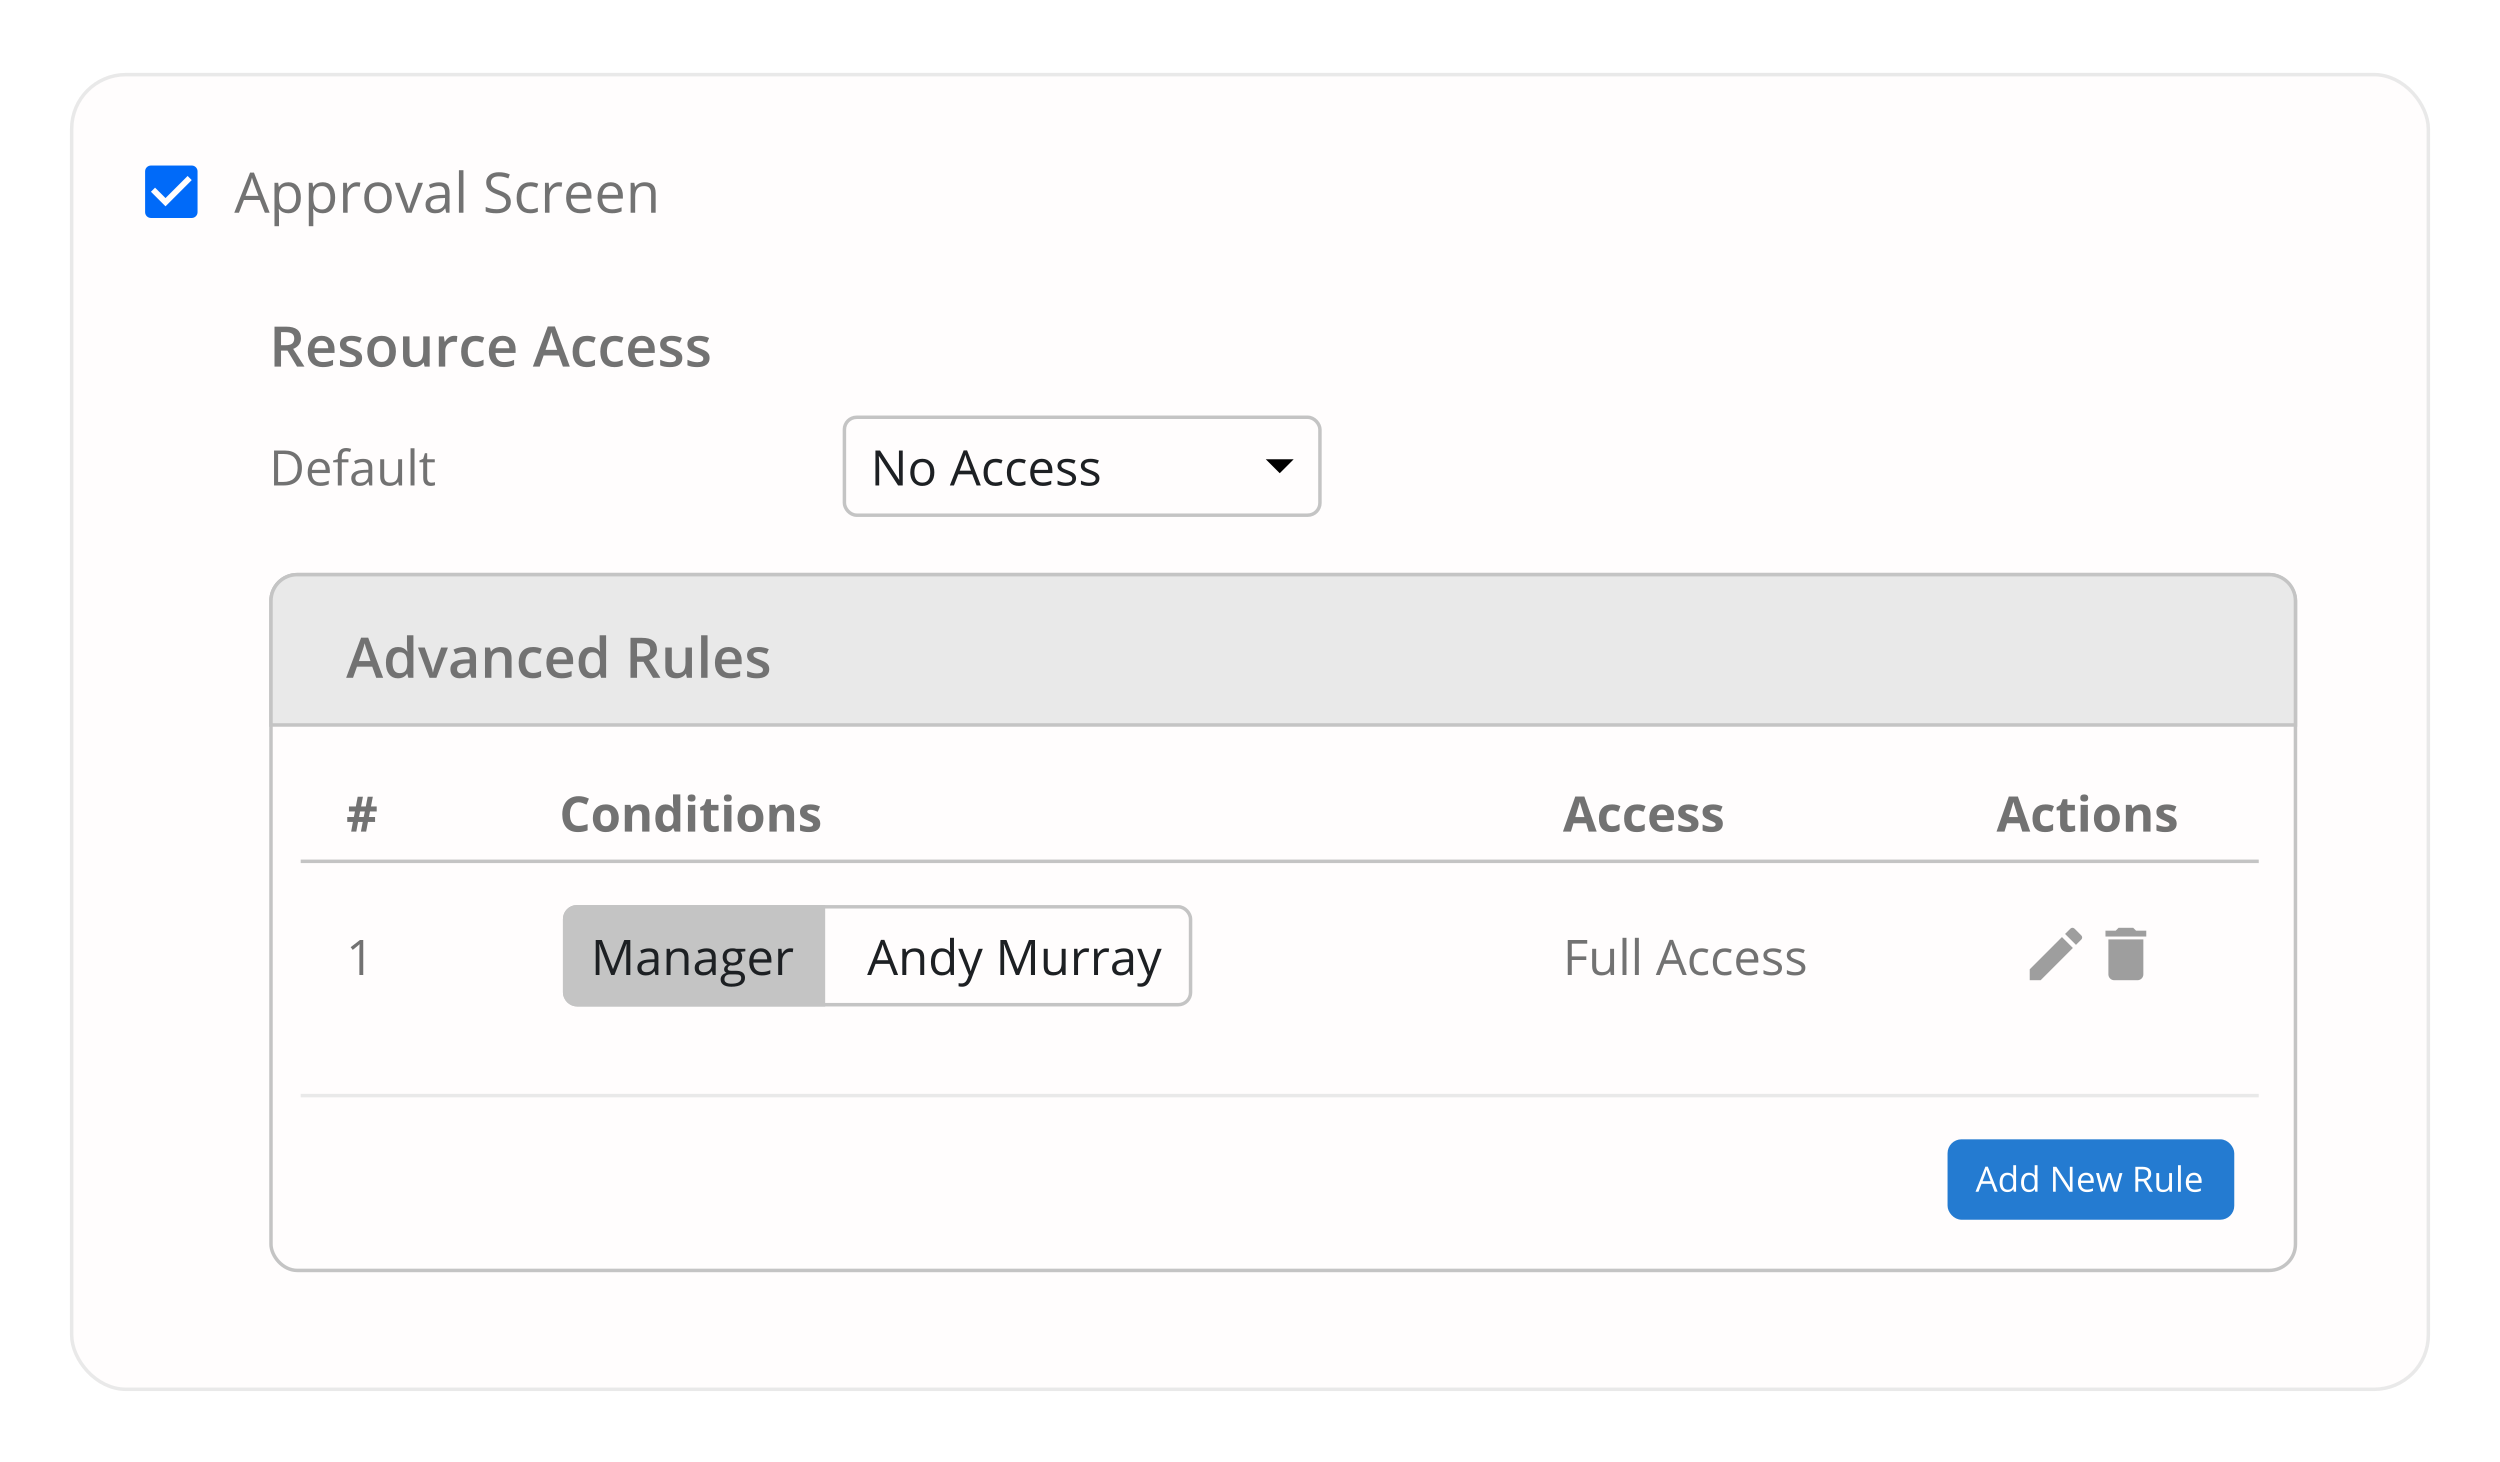 <svg width="715" height="418" viewBox="0 0 715 418" fill="none" xmlns="http://www.w3.org/2000/svg">
<g filter="url(#filter0_d_203_1908)">
<rect x="16" y="16.842" width="675" height="377" rx="16" fill="#FFFDFD"/>
<rect x="16.5" y="17.342" width="674" height="376" rx="15.5" stroke="#E9E9E9"/>
</g>
<path d="M80.375 98.732H81.672C82.542 98.732 83.172 98.571 83.562 98.248C83.953 97.925 84.148 97.446 84.148 96.811C84.148 96.165 83.938 95.701 83.516 95.42C83.094 95.139 82.458 94.998 81.609 94.998H80.375V98.732ZM80.375 100.279V104.842H78.508V93.42H81.734C83.208 93.42 84.299 93.696 85.008 94.248C85.716 94.8 86.07 95.633 86.07 96.748C86.07 98.17 85.331 99.183 83.852 99.787L87.078 104.842H84.953L82.219 100.279H80.375ZM92.32 104.998C90.977 104.998 89.924 104.607 89.164 103.826C88.409 103.04 88.031 101.959 88.031 100.584C88.031 99.172 88.383 98.063 89.086 97.256C89.789 96.449 90.755 96.045 91.984 96.045C93.125 96.045 94.026 96.391 94.688 97.084C95.349 97.777 95.68 98.73 95.68 99.943V100.936H89.922C89.948 101.774 90.174 102.42 90.602 102.873C91.029 103.321 91.63 103.545 92.406 103.545C92.917 103.545 93.391 103.498 93.828 103.404C94.271 103.305 94.745 103.144 95.25 102.92V104.412C94.802 104.626 94.349 104.777 93.891 104.865C93.432 104.954 92.909 104.998 92.32 104.998ZM91.984 97.436C91.401 97.436 90.932 97.62 90.578 97.99C90.229 98.36 90.021 98.899 89.953 99.607H93.875C93.865 98.894 93.693 98.355 93.359 97.99C93.026 97.62 92.568 97.436 91.984 97.436ZM103.57 102.381C103.57 103.225 103.263 103.873 102.648 104.326C102.034 104.774 101.154 104.998 100.008 104.998C98.857 104.998 97.932 104.824 97.234 104.475V102.889C98.25 103.357 99.195 103.592 100.07 103.592C101.201 103.592 101.766 103.251 101.766 102.568C101.766 102.35 101.703 102.167 101.578 102.021C101.453 101.876 101.247 101.725 100.961 101.568C100.674 101.412 100.276 101.235 99.766 101.037C98.771 100.652 98.096 100.266 97.742 99.881C97.393 99.495 97.219 98.995 97.219 98.381C97.219 97.641 97.516 97.068 98.109 96.662C98.708 96.251 99.521 96.045 100.547 96.045C101.562 96.045 102.523 96.251 103.43 96.662L102.836 98.045C101.904 97.659 101.12 97.467 100.484 97.467C99.516 97.467 99.031 97.743 99.031 98.295C99.031 98.566 99.156 98.795 99.406 98.982C99.662 99.17 100.214 99.428 101.062 99.756C101.776 100.032 102.294 100.285 102.617 100.514C102.94 100.743 103.18 101.008 103.336 101.311C103.492 101.607 103.57 101.964 103.57 102.381ZM113.227 100.506C113.227 101.917 112.865 103.019 112.141 103.811C111.417 104.602 110.409 104.998 109.117 104.998C108.31 104.998 107.596 104.816 106.977 104.451C106.357 104.087 105.88 103.563 105.547 102.881C105.214 102.199 105.047 101.407 105.047 100.506C105.047 99.105 105.406 98.011 106.125 97.225C106.844 96.438 107.857 96.045 109.164 96.045C110.414 96.045 111.404 96.449 112.133 97.256C112.862 98.058 113.227 99.141 113.227 100.506ZM106.938 100.506C106.938 102.501 107.674 103.498 109.148 103.498C110.607 103.498 111.336 102.501 111.336 100.506C111.336 98.532 110.602 97.545 109.133 97.545C108.362 97.545 107.802 97.8 107.453 98.311C107.109 98.821 106.938 99.553 106.938 100.506ZM121.438 104.842L121.18 103.709H121.086C120.831 104.11 120.466 104.425 119.992 104.654C119.523 104.883 118.987 104.998 118.383 104.998C117.336 104.998 116.555 104.738 116.039 104.217C115.523 103.696 115.266 102.907 115.266 101.85V96.201H117.117V101.529C117.117 102.191 117.253 102.688 117.523 103.021C117.794 103.35 118.219 103.514 118.797 103.514C119.568 103.514 120.133 103.285 120.492 102.826C120.857 102.363 121.039 101.589 121.039 100.506V96.201H122.883V104.842H121.438ZM129.883 96.045C130.253 96.045 130.557 96.071 130.797 96.123L130.617 97.834C130.357 97.772 130.086 97.74 129.805 97.74C129.07 97.74 128.474 97.98 128.016 98.459C127.562 98.938 127.336 99.561 127.336 100.326V104.842H125.5V96.201H126.938L127.18 97.725H127.273C127.56 97.209 127.932 96.8 128.391 96.498C128.854 96.196 129.352 96.045 129.883 96.045ZM135.891 104.998C134.583 104.998 133.589 104.618 132.906 103.857C132.229 103.092 131.891 101.995 131.891 100.568C131.891 99.115 132.245 97.998 132.953 97.217C133.667 96.436 134.695 96.045 136.039 96.045C136.951 96.045 137.771 96.214 138.5 96.553L137.945 98.029C137.169 97.727 136.529 97.576 136.023 97.576C134.529 97.576 133.781 98.568 133.781 100.553C133.781 101.521 133.966 102.251 134.336 102.74C134.711 103.225 135.258 103.467 135.977 103.467C136.794 103.467 137.568 103.264 138.297 102.857V104.459C137.969 104.652 137.617 104.79 137.242 104.873C136.872 104.956 136.422 104.998 135.891 104.998ZM144.102 104.998C142.758 104.998 141.706 104.607 140.945 103.826C140.19 103.04 139.812 101.959 139.812 100.584C139.812 99.172 140.164 98.063 140.867 97.256C141.57 96.449 142.536 96.045 143.766 96.045C144.906 96.045 145.807 96.391 146.469 97.084C147.13 97.777 147.461 98.73 147.461 99.943V100.936H141.703C141.729 101.774 141.956 102.42 142.383 102.873C142.81 103.321 143.411 103.545 144.188 103.545C144.698 103.545 145.172 103.498 145.609 103.404C146.052 103.305 146.526 103.144 147.031 102.92V104.412C146.583 104.626 146.13 104.777 145.672 104.865C145.214 104.954 144.69 104.998 144.102 104.998ZM143.766 97.436C143.182 97.436 142.714 97.62 142.359 97.99C142.01 98.36 141.802 98.899 141.734 99.607H145.656C145.646 98.894 145.474 98.355 145.141 97.99C144.807 97.62 144.349 97.436 143.766 97.436ZM160.984 104.842L159.844 101.67H155.477L154.359 104.842H152.391L156.664 93.373H158.695L162.969 104.842H160.984ZM159.352 100.061L158.281 96.951C158.203 96.743 158.094 96.415 157.953 95.967C157.818 95.519 157.724 95.191 157.672 94.982C157.531 95.623 157.326 96.324 157.055 97.084L156.023 100.061H159.352ZM167.766 104.998C166.458 104.998 165.464 104.618 164.781 103.857C164.104 103.092 163.766 101.995 163.766 100.568C163.766 99.115 164.12 97.998 164.828 97.217C165.542 96.436 166.57 96.045 167.914 96.045C168.826 96.045 169.646 96.214 170.375 96.553L169.82 98.029C169.044 97.727 168.404 97.576 167.898 97.576C166.404 97.576 165.656 98.568 165.656 100.553C165.656 101.521 165.841 102.251 166.211 102.74C166.586 103.225 167.133 103.467 167.852 103.467C168.669 103.467 169.443 103.264 170.172 102.857V104.459C169.844 104.652 169.492 104.79 169.117 104.873C168.747 104.956 168.297 104.998 167.766 104.998ZM175.688 104.998C174.38 104.998 173.385 104.618 172.703 103.857C172.026 103.092 171.688 101.995 171.688 100.568C171.688 99.115 172.042 97.998 172.75 97.217C173.464 96.436 174.492 96.045 175.836 96.045C176.747 96.045 177.568 96.214 178.297 96.553L177.742 98.029C176.966 97.727 176.326 97.576 175.82 97.576C174.326 97.576 173.578 98.568 173.578 100.553C173.578 101.521 173.763 102.251 174.133 102.74C174.508 103.225 175.055 103.467 175.773 103.467C176.591 103.467 177.365 103.264 178.094 102.857V104.459C177.766 104.652 177.414 104.79 177.039 104.873C176.669 104.956 176.219 104.998 175.688 104.998ZM183.898 104.998C182.555 104.998 181.503 104.607 180.742 103.826C179.987 103.04 179.609 101.959 179.609 100.584C179.609 99.172 179.961 98.063 180.664 97.256C181.367 96.449 182.333 96.045 183.562 96.045C184.703 96.045 185.604 96.391 186.266 97.084C186.927 97.777 187.258 98.73 187.258 99.943V100.936H181.5C181.526 101.774 181.753 102.42 182.18 102.873C182.607 103.321 183.208 103.545 183.984 103.545C184.495 103.545 184.969 103.498 185.406 103.404C185.849 103.305 186.323 103.144 186.828 102.92V104.412C186.38 104.626 185.927 104.777 185.469 104.865C185.01 104.954 184.487 104.998 183.898 104.998ZM183.562 97.436C182.979 97.436 182.51 97.62 182.156 97.99C181.807 98.36 181.599 98.899 181.531 99.607H185.453C185.443 98.894 185.271 98.355 184.938 97.99C184.604 97.62 184.146 97.436 183.562 97.436ZM195.148 102.381C195.148 103.225 194.841 103.873 194.227 104.326C193.612 104.774 192.732 104.998 191.586 104.998C190.435 104.998 189.51 104.824 188.812 104.475V102.889C189.828 103.357 190.773 103.592 191.648 103.592C192.779 103.592 193.344 103.251 193.344 102.568C193.344 102.35 193.281 102.167 193.156 102.021C193.031 101.876 192.826 101.725 192.539 101.568C192.253 101.412 191.854 101.235 191.344 101.037C190.349 100.652 189.674 100.266 189.32 99.881C188.971 99.495 188.797 98.995 188.797 98.381C188.797 97.641 189.094 97.068 189.688 96.662C190.286 96.251 191.099 96.045 192.125 96.045C193.141 96.045 194.102 96.251 195.008 96.662L194.414 98.045C193.482 97.659 192.698 97.467 192.062 97.467C191.094 97.467 190.609 97.743 190.609 98.295C190.609 98.566 190.734 98.795 190.984 98.982C191.24 99.17 191.792 99.428 192.641 99.756C193.354 100.032 193.872 100.285 194.195 100.514C194.518 100.743 194.758 101.008 194.914 101.311C195.07 101.607 195.148 101.964 195.148 102.381ZM202.945 102.381C202.945 103.225 202.638 103.873 202.023 104.326C201.409 104.774 200.529 104.998 199.383 104.998C198.232 104.998 197.307 104.824 196.609 104.475V102.889C197.625 103.357 198.57 103.592 199.445 103.592C200.576 103.592 201.141 103.251 201.141 102.568C201.141 102.35 201.078 102.167 200.953 102.021C200.828 101.876 200.622 101.725 200.336 101.568C200.049 101.412 199.651 101.235 199.141 101.037C198.146 100.652 197.471 100.266 197.117 99.881C196.768 99.495 196.594 98.995 196.594 98.381C196.594 97.641 196.891 97.068 197.484 96.662C198.083 96.251 198.896 96.045 199.922 96.045C200.938 96.045 201.898 96.251 202.805 96.662L202.211 98.045C201.279 97.659 200.495 97.467 199.859 97.467C198.891 97.467 198.406 97.743 198.406 98.295C198.406 98.566 198.531 98.795 198.781 98.982C199.036 99.17 199.589 99.428 200.438 99.756C201.151 100.032 201.669 100.285 201.992 100.514C202.315 100.743 202.555 101.008 202.711 101.311C202.867 101.607 202.945 101.964 202.945 102.381Z" fill="#727272"/>
<path d="M86.352 133.749C86.352 135.399 85.903 136.661 85.005 137.536C84.112 138.407 82.824 138.842 81.143 138.842H78.374V128.848H81.436C82.991 128.848 84.198 129.278 85.06 130.14C85.921 131.001 86.352 132.204 86.352 133.749ZM85.121 133.79C85.121 132.487 84.793 131.505 84.137 130.844C83.485 130.183 82.514 129.853 81.225 129.853H79.536V137.837H80.951C82.337 137.837 83.378 137.497 84.075 136.818C84.772 136.135 85.121 135.125 85.121 133.79ZM91.581 138.979C90.474 138.979 89.599 138.641 88.956 137.967C88.318 137.292 87.999 136.356 87.999 135.157C87.999 133.95 88.295 132.99 88.888 132.279C89.485 131.568 90.284 131.213 91.287 131.213C92.226 131.213 92.969 131.523 93.516 132.143C94.062 132.758 94.336 133.571 94.336 134.583V135.301H89.175C89.198 136.18 89.419 136.848 89.838 137.304C90.262 137.759 90.856 137.987 91.622 137.987C92.429 137.987 93.226 137.819 94.015 137.481V138.493C93.614 138.666 93.233 138.789 92.873 138.862C92.518 138.94 92.087 138.979 91.581 138.979ZM91.273 132.163C90.672 132.163 90.191 132.359 89.831 132.751C89.476 133.143 89.266 133.685 89.202 134.378H93.119C93.119 133.662 92.96 133.116 92.641 132.737C92.322 132.354 91.866 132.163 91.273 132.163ZM99.654 132.231H97.747V138.842H96.612V132.231H95.272V131.719L96.612 131.309V130.892C96.612 129.05 97.417 128.13 99.025 128.13C99.422 128.13 99.887 128.21 100.42 128.369L100.126 129.278C99.689 129.137 99.315 129.066 99.005 129.066C98.576 129.066 98.26 129.21 98.055 129.497C97.85 129.78 97.747 130.235 97.747 130.864V131.35H99.654V132.231ZM105.629 138.842L105.403 137.775H105.349C104.975 138.245 104.601 138.564 104.228 138.732C103.858 138.896 103.396 138.979 102.84 138.979C102.097 138.979 101.514 138.787 101.09 138.404C100.671 138.021 100.461 137.477 100.461 136.771C100.461 135.257 101.671 134.465 104.091 134.392L105.362 134.351V133.886C105.362 133.298 105.235 132.865 104.979 132.587C104.729 132.304 104.326 132.163 103.77 132.163C103.145 132.163 102.439 132.354 101.65 132.737L101.302 131.869C101.671 131.669 102.074 131.511 102.512 131.397C102.954 131.284 103.396 131.227 103.838 131.227C104.731 131.227 105.392 131.425 105.82 131.821C106.253 132.218 106.47 132.854 106.47 133.729V138.842H105.629ZM103.065 138.042C103.772 138.042 104.326 137.848 104.727 137.461C105.132 137.074 105.335 136.531 105.335 135.834V135.157L104.2 135.205C103.298 135.237 102.646 135.378 102.245 135.629C101.849 135.875 101.65 136.26 101.65 136.784C101.65 137.194 101.773 137.507 102.02 137.721C102.27 137.935 102.619 138.042 103.065 138.042ZM109.881 131.35V136.21C109.881 136.821 110.02 137.276 110.298 137.577C110.576 137.878 111.011 138.028 111.604 138.028C112.387 138.028 112.959 137.814 113.319 137.386C113.684 136.957 113.866 136.258 113.866 135.287V131.35H115.001V138.842H114.064L113.9 137.837H113.839C113.606 138.206 113.283 138.489 112.868 138.685C112.458 138.881 111.989 138.979 111.46 138.979C110.549 138.979 109.865 138.762 109.409 138.329C108.958 137.896 108.732 137.203 108.732 136.251V131.35H109.881ZM118.549 138.842H117.414V128.205H118.549V138.842ZM123.375 138.042C123.576 138.042 123.769 138.028 123.956 138.001C124.143 137.969 124.291 137.937 124.4 137.905V138.773C124.277 138.833 124.095 138.881 123.854 138.917C123.617 138.958 123.402 138.979 123.211 138.979C121.762 138.979 121.037 138.215 121.037 136.688V132.231H119.964V131.685L121.037 131.213L121.516 129.613H122.172V131.35H124.346V132.231H122.172V136.641C122.172 137.092 122.279 137.438 122.493 137.68C122.707 137.921 123.001 138.042 123.375 138.042Z" fill="#727272"/>
<path d="M258.181 138.842H256.854L251.393 130.454H251.338C251.411 131.438 251.447 132.341 251.447 133.161V138.842H250.374V128.848H251.687L257.135 137.201H257.189C257.18 137.078 257.16 136.684 257.128 136.019C257.096 135.349 257.085 134.87 257.094 134.583V128.848H258.181V138.842ZM267.225 135.089C267.225 136.31 266.917 137.265 266.302 137.953C265.687 138.637 264.837 138.979 263.752 138.979C263.082 138.979 262.487 138.821 261.968 138.507C261.448 138.192 261.047 137.741 260.765 137.153C260.482 136.565 260.341 135.877 260.341 135.089C260.341 133.868 260.646 132.917 261.257 132.238C261.868 131.555 262.715 131.213 263.8 131.213C264.848 131.213 265.68 131.562 266.295 132.259C266.915 132.956 267.225 133.899 267.225 135.089ZM261.517 135.089C261.517 136.046 261.708 136.775 262.091 137.276C262.474 137.778 263.036 138.028 263.779 138.028C264.522 138.028 265.085 137.78 265.468 137.283C265.855 136.782 266.049 136.05 266.049 135.089C266.049 134.136 265.855 133.414 265.468 132.922C265.085 132.425 264.518 132.177 263.766 132.177C263.023 132.177 262.462 132.421 262.084 132.908C261.706 133.396 261.517 134.123 261.517 135.089ZM279.311 138.842L278.066 135.663H274.061L272.83 138.842H271.654L275.605 128.807H276.583L280.514 138.842H279.311ZM277.704 134.617L276.542 131.521C276.392 131.129 276.237 130.648 276.077 130.078C275.977 130.516 275.833 130.996 275.646 131.521L274.471 134.617H277.704ZM284.711 138.979C283.626 138.979 282.785 138.646 282.188 137.98C281.596 137.311 281.3 136.365 281.3 135.144C281.3 133.89 281.601 132.922 282.202 132.238C282.808 131.555 283.67 131.213 284.786 131.213C285.146 131.213 285.506 131.252 285.866 131.329C286.226 131.407 286.509 131.498 286.714 131.603L286.365 132.566C286.115 132.466 285.841 132.384 285.545 132.32C285.249 132.252 284.987 132.218 284.759 132.218C283.237 132.218 282.476 133.188 282.476 135.13C282.476 136.05 282.66 136.757 283.029 137.249C283.403 137.741 283.954 137.987 284.684 137.987C285.308 137.987 285.948 137.853 286.604 137.584V138.589C286.103 138.849 285.472 138.979 284.711 138.979ZM291.383 138.979C290.298 138.979 289.457 138.646 288.86 137.98C288.268 137.311 287.972 136.365 287.972 135.144C287.972 133.89 288.272 132.922 288.874 132.238C289.48 131.555 290.341 131.213 291.458 131.213C291.818 131.213 292.178 131.252 292.538 131.329C292.898 131.407 293.181 131.498 293.386 131.603L293.037 132.566C292.786 132.466 292.513 132.384 292.217 132.32C291.921 132.252 291.659 132.218 291.431 132.218C289.909 132.218 289.147 133.188 289.147 135.13C289.147 136.05 289.332 136.757 289.701 137.249C290.075 137.741 290.626 137.987 291.355 137.987C291.98 137.987 292.62 137.853 293.276 137.584V138.589C292.775 138.849 292.144 138.979 291.383 138.979ZM298.226 138.979C297.118 138.979 296.243 138.641 295.601 137.967C294.963 137.292 294.644 136.356 294.644 135.157C294.644 133.95 294.94 132.99 295.532 132.279C296.129 131.568 296.929 131.213 297.932 131.213C298.87 131.213 299.613 131.523 300.16 132.143C300.707 132.758 300.98 133.571 300.98 134.583V135.301H295.819C295.842 136.18 296.063 136.848 296.482 137.304C296.906 137.759 297.501 137.987 298.267 137.987C299.073 137.987 299.871 137.819 300.659 137.481V138.493C300.258 138.666 299.878 138.789 299.518 138.862C299.162 138.94 298.731 138.979 298.226 138.979ZM297.918 132.163C297.316 132.163 296.836 132.359 296.476 132.751C296.12 133.143 295.91 133.685 295.847 134.378H299.764C299.764 133.662 299.604 133.116 299.285 132.737C298.966 132.354 298.51 132.163 297.918 132.163ZM307.755 136.798C307.755 137.495 307.495 138.033 306.976 138.411C306.456 138.789 305.727 138.979 304.788 138.979C303.795 138.979 303.02 138.821 302.464 138.507V137.454C302.824 137.636 303.209 137.78 303.619 137.885C304.034 137.99 304.433 138.042 304.815 138.042C305.408 138.042 305.864 137.949 306.183 137.762C306.502 137.57 306.661 137.281 306.661 136.894C306.661 136.602 306.534 136.354 306.278 136.148C306.028 135.939 305.535 135.693 304.802 135.41C304.104 135.15 303.608 134.925 303.312 134.733C303.02 134.537 302.801 134.316 302.655 134.07C302.514 133.824 302.443 133.53 302.443 133.188C302.443 132.578 302.692 132.097 303.188 131.746C303.685 131.391 304.367 131.213 305.232 131.213C306.039 131.213 306.827 131.377 307.598 131.705L307.194 132.628C306.442 132.318 305.761 132.163 305.15 132.163C304.613 132.163 304.207 132.247 303.934 132.416C303.66 132.585 303.523 132.817 303.523 133.113C303.523 133.314 303.574 133.485 303.674 133.626C303.779 133.767 303.945 133.902 304.173 134.029C304.401 134.157 304.838 134.341 305.485 134.583C306.374 134.907 306.973 135.232 307.283 135.561C307.598 135.889 307.755 136.301 307.755 136.798ZM314.44 136.798C314.44 137.495 314.181 138.033 313.661 138.411C313.142 138.789 312.412 138.979 311.474 138.979C310.48 138.979 309.705 138.821 309.149 138.507V137.454C309.509 137.636 309.895 137.78 310.305 137.885C310.719 137.99 311.118 138.042 311.501 138.042C312.093 138.042 312.549 137.949 312.868 137.762C313.187 137.57 313.347 137.281 313.347 136.894C313.347 136.602 313.219 136.354 312.964 136.148C312.713 135.939 312.221 135.693 311.487 135.41C310.79 135.15 310.293 134.925 309.997 134.733C309.705 134.537 309.487 134.316 309.341 134.07C309.2 133.824 309.129 133.53 309.129 133.188C309.129 132.578 309.377 132.097 309.874 131.746C310.371 131.391 311.052 131.213 311.918 131.213C312.725 131.213 313.513 131.377 314.283 131.705L313.88 132.628C313.128 132.318 312.447 132.163 311.836 132.163C311.298 132.163 310.893 132.247 310.619 132.416C310.346 132.585 310.209 132.817 310.209 133.113C310.209 133.314 310.259 133.485 310.359 133.626C310.464 133.767 310.631 133.902 310.858 134.029C311.086 134.157 311.524 134.341 312.171 134.583C313.06 134.907 313.659 135.232 313.969 135.561C314.283 135.889 314.44 136.301 314.44 136.798Z" fill="#1D2023"/>
<path d="M362 131.342L366 135.342L370 131.342H362Z" fill="black"/>
<rect x="241.5" y="119.342" width="136" height="28" rx="3.5" stroke="#C4C4C4"/>
<path d="M54.833 47.342H43.167C42.242 47.342 41.5 48.092 41.5 49.008V60.675C41.5 61.592 42.242 62.342 43.167 62.342H54.833C55.758 62.342 56.5 61.592 56.5 60.675V49.008C56.5 48.092 55.758 47.342 54.833 47.342ZM47.333 59.008L43.167 54.842L44.342 53.667L47.333 56.65L53.658 50.325L54.833 51.508L47.333 59.008Z" fill="#006AF9"/>
<path d="M75.75 60.842L74.328 57.209H69.75L68.344 60.842H67L71.516 49.373H72.633L77.125 60.842H75.75ZM73.914 56.014L72.586 52.475C72.414 52.027 72.237 51.477 72.055 50.826C71.94 51.326 71.776 51.876 71.562 52.475L70.219 56.014H73.914ZM82.484 60.998C81.927 60.998 81.417 60.897 80.953 60.693C80.495 60.485 80.109 60.167 79.797 59.74H79.703C79.766 60.24 79.797 60.714 79.797 61.162V64.686H78.5V52.279H79.555L79.734 53.451H79.797C80.13 52.982 80.518 52.644 80.961 52.435C81.404 52.227 81.912 52.123 82.484 52.123C83.62 52.123 84.495 52.511 85.109 53.287C85.729 54.063 86.039 55.152 86.039 56.553C86.039 57.959 85.724 59.053 85.094 59.834C84.469 60.61 83.599 60.998 82.484 60.998ZM82.297 53.225C81.422 53.225 80.789 53.467 80.398 53.951C80.008 54.435 79.807 55.206 79.797 56.264V56.553C79.797 57.756 79.997 58.618 80.398 59.139C80.799 59.654 81.443 59.912 82.328 59.912C83.068 59.912 83.646 59.613 84.062 59.014C84.484 58.415 84.695 57.589 84.695 56.537C84.695 55.469 84.484 54.652 84.062 54.084C83.646 53.511 83.057 53.225 82.297 53.225ZM92.297 60.998C91.74 60.998 91.229 60.897 90.766 60.693C90.307 60.485 89.922 60.167 89.609 59.74H89.516C89.578 60.24 89.609 60.714 89.609 61.162V64.686H88.312V52.279H89.367L89.547 53.451H89.609C89.943 52.982 90.331 52.644 90.773 52.435C91.216 52.227 91.724 52.123 92.297 52.123C93.432 52.123 94.307 52.511 94.922 53.287C95.542 54.063 95.852 55.152 95.852 56.553C95.852 57.959 95.537 59.053 94.906 59.834C94.281 60.61 93.412 60.998 92.297 60.998ZM92.109 53.225C91.234 53.225 90.602 53.467 90.211 53.951C89.82 54.435 89.62 55.206 89.609 56.264V56.553C89.609 57.756 89.81 58.618 90.211 59.139C90.612 59.654 91.255 59.912 92.141 59.912C92.88 59.912 93.458 59.613 93.875 59.014C94.297 58.415 94.508 57.589 94.508 56.537C94.508 55.469 94.297 54.652 93.875 54.084C93.458 53.511 92.87 53.225 92.109 53.225ZM102.031 52.123C102.411 52.123 102.753 52.154 103.055 52.217L102.875 53.42C102.521 53.342 102.208 53.303 101.938 53.303C101.245 53.303 100.651 53.584 100.156 54.147C99.667 54.709 99.422 55.41 99.422 56.248V60.842H98.125V52.279H99.195L99.344 53.865H99.406C99.724 53.308 100.107 52.878 100.555 52.576C101.003 52.274 101.495 52.123 102.031 52.123ZM112.047 56.553C112.047 57.949 111.695 59.04 110.992 59.826C110.289 60.607 109.318 60.998 108.078 60.998C107.312 60.998 106.633 60.818 106.039 60.459C105.445 60.1 104.987 59.584 104.664 58.912C104.341 58.24 104.18 57.454 104.18 56.553C104.18 55.157 104.529 54.071 105.227 53.295C105.924 52.514 106.893 52.123 108.133 52.123C109.331 52.123 110.281 52.522 110.984 53.318C111.693 54.115 112.047 55.193 112.047 56.553ZM105.523 56.553C105.523 57.647 105.742 58.48 106.18 59.053C106.617 59.626 107.26 59.912 108.109 59.912C108.958 59.912 109.602 59.628 110.039 59.06C110.482 58.488 110.703 57.652 110.703 56.553C110.703 55.464 110.482 54.639 110.039 54.076C109.602 53.508 108.953 53.225 108.094 53.225C107.245 53.225 106.604 53.503 106.172 54.06C105.74 54.618 105.523 55.449 105.523 56.553ZM116.203 60.842L112.953 52.279H114.344L116.188 57.357C116.604 58.545 116.849 59.316 116.922 59.67H116.984C117.042 59.394 117.221 58.824 117.523 57.959C117.831 57.089 118.516 55.196 119.578 52.279H120.969L117.719 60.842H116.203ZM127.609 60.842L127.352 59.623H127.289C126.862 60.16 126.435 60.524 126.008 60.717C125.586 60.904 125.057 60.998 124.422 60.998C123.573 60.998 122.906 60.779 122.422 60.342C121.943 59.904 121.703 59.282 121.703 58.475C121.703 56.745 123.086 55.839 125.852 55.756L127.305 55.709V55.178C127.305 54.506 127.159 54.011 126.867 53.693C126.581 53.37 126.12 53.209 125.484 53.209C124.771 53.209 123.964 53.428 123.062 53.865L122.664 52.873C123.086 52.644 123.547 52.464 124.047 52.334C124.552 52.204 125.057 52.139 125.562 52.139C126.583 52.139 127.339 52.365 127.828 52.818C128.323 53.272 128.57 53.998 128.57 54.998V60.842H127.609ZM124.68 59.928C125.487 59.928 126.12 59.706 126.578 59.264C127.042 58.821 127.273 58.201 127.273 57.404V56.631L125.977 56.685C124.945 56.722 124.201 56.883 123.742 57.17C123.289 57.451 123.062 57.891 123.062 58.49C123.062 58.959 123.203 59.316 123.484 59.56C123.771 59.805 124.169 59.928 124.68 59.928ZM132.547 60.842H131.25V48.685H132.547V60.842ZM146.094 57.803C146.094 58.808 145.729 59.592 145 60.154C144.271 60.717 143.281 60.998 142.031 60.998C140.677 60.998 139.635 60.824 138.906 60.475V59.193C139.375 59.391 139.885 59.547 140.438 59.662C140.99 59.777 141.536 59.834 142.078 59.834C142.964 59.834 143.63 59.667 144.078 59.334C144.526 58.995 144.75 58.527 144.75 57.928C144.75 57.532 144.669 57.209 144.508 56.959C144.352 56.704 144.086 56.469 143.711 56.256C143.341 56.042 142.776 55.8 142.016 55.529C140.953 55.149 140.193 54.699 139.734 54.178C139.281 53.657 139.055 52.977 139.055 52.139C139.055 51.258 139.385 50.558 140.047 50.037C140.708 49.516 141.583 49.256 142.672 49.256C143.807 49.256 144.852 49.464 145.805 49.881L145.391 51.037C144.448 50.641 143.531 50.443 142.641 50.443C141.938 50.443 141.388 50.594 140.992 50.897C140.596 51.199 140.398 51.618 140.398 52.154C140.398 52.55 140.471 52.876 140.617 53.131C140.763 53.381 141.008 53.613 141.352 53.826C141.701 54.035 142.232 54.266 142.945 54.522C144.143 54.949 144.966 55.407 145.414 55.897C145.867 56.386 146.094 57.022 146.094 57.803ZM151.656 60.998C150.417 60.998 149.456 60.618 148.773 59.857C148.096 59.092 147.758 58.011 147.758 56.615C147.758 55.183 148.102 54.076 148.789 53.295C149.482 52.514 150.466 52.123 151.742 52.123C152.154 52.123 152.565 52.167 152.977 52.256C153.388 52.344 153.711 52.449 153.945 52.568L153.547 53.67C153.26 53.555 152.948 53.462 152.609 53.389C152.271 53.31 151.971 53.272 151.711 53.272C149.971 53.272 149.102 54.381 149.102 56.6C149.102 57.652 149.312 58.459 149.734 59.022C150.161 59.584 150.792 59.865 151.625 59.865C152.339 59.865 153.07 59.712 153.82 59.404V60.553C153.247 60.85 152.526 60.998 151.656 60.998ZM159.766 52.123C160.146 52.123 160.487 52.154 160.789 52.217L160.609 53.42C160.255 53.342 159.943 53.303 159.672 53.303C158.979 53.303 158.385 53.584 157.891 54.147C157.401 54.709 157.156 55.41 157.156 56.248V60.842H155.859V52.279H156.93L157.078 53.865H157.141C157.458 53.308 157.841 52.878 158.289 52.576C158.737 52.274 159.229 52.123 159.766 52.123ZM166.008 60.998C164.742 60.998 163.742 60.613 163.008 59.842C162.279 59.071 161.914 58.001 161.914 56.631C161.914 55.251 162.253 54.154 162.93 53.342C163.612 52.529 164.526 52.123 165.672 52.123C166.745 52.123 167.594 52.477 168.219 53.185C168.844 53.889 169.156 54.818 169.156 55.975V56.795H163.258C163.284 57.8 163.536 58.563 164.016 59.084C164.5 59.605 165.18 59.865 166.055 59.865C166.977 59.865 167.888 59.672 168.789 59.287V60.443C168.331 60.641 167.896 60.782 167.484 60.865C167.078 60.954 166.586 60.998 166.008 60.998ZM165.656 53.209C164.969 53.209 164.419 53.433 164.008 53.881C163.602 54.329 163.362 54.949 163.289 55.74H167.766C167.766 54.922 167.583 54.297 167.219 53.865C166.854 53.428 166.333 53.209 165.656 53.209ZM174.992 60.998C173.727 60.998 172.727 60.613 171.992 59.842C171.263 59.071 170.898 58.001 170.898 56.631C170.898 55.251 171.237 54.154 171.914 53.342C172.596 52.529 173.51 52.123 174.656 52.123C175.729 52.123 176.578 52.477 177.203 53.185C177.828 53.889 178.141 54.818 178.141 55.975V56.795H172.242C172.268 57.8 172.521 58.563 173 59.084C173.484 59.605 174.164 59.865 175.039 59.865C175.961 59.865 176.872 59.672 177.773 59.287V60.443C177.315 60.641 176.88 60.782 176.469 60.865C176.062 60.954 175.57 60.998 174.992 60.998ZM174.641 53.209C173.953 53.209 173.404 53.433 172.992 53.881C172.586 54.329 172.346 54.949 172.273 55.74H176.75C176.75 54.922 176.568 54.297 176.203 53.865C175.839 53.428 175.318 53.209 174.641 53.209ZM186.219 60.842V55.303C186.219 54.605 186.06 54.084 185.742 53.74C185.424 53.397 184.927 53.225 184.25 53.225C183.354 53.225 182.698 53.467 182.281 53.951C181.865 54.435 181.656 55.235 181.656 56.35V60.842H180.359V52.279H181.414L181.625 53.451H181.688C181.953 53.029 182.326 52.704 182.805 52.475C183.284 52.24 183.818 52.123 184.406 52.123C185.438 52.123 186.214 52.373 186.734 52.873C187.255 53.368 187.516 54.162 187.516 55.256V60.842H186.219Z" fill="#727272"/>
<path d="M449.536 278.842H448.374V268.848H453.945V269.88H449.536V273.537H453.679V274.569H449.536V278.842ZM456.502 271.35V276.21C456.502 276.821 456.641 277.276 456.919 277.577C457.197 277.878 457.632 278.028 458.225 278.028C459.008 278.028 459.58 277.814 459.94 277.386C460.305 276.957 460.487 276.258 460.487 275.287V271.35H461.622V278.842H460.686L460.521 277.837H460.46C460.228 278.206 459.904 278.489 459.489 278.685C459.079 278.881 458.61 278.979 458.081 278.979C457.17 278.979 456.486 278.762 456.03 278.329C455.579 277.896 455.354 277.203 455.354 276.251V271.35H456.502ZM465.17 278.842H464.035V268.205H465.17V278.842ZM468.711 278.842H467.576V268.205H468.711V278.842ZM481.207 278.842L479.963 275.663H475.957L474.727 278.842H473.551L477.502 268.807H478.479L482.41 278.842H481.207ZM479.601 274.617L478.438 271.521C478.288 271.129 478.133 270.648 477.974 270.078C477.873 270.516 477.73 270.996 477.543 271.521L476.367 274.617H479.601ZM486.607 278.979C485.523 278.979 484.682 278.646 484.085 277.98C483.493 277.311 483.196 276.365 483.196 275.144C483.196 273.89 483.497 272.922 484.099 272.238C484.705 271.555 485.566 271.213 486.683 271.213C487.043 271.213 487.403 271.252 487.763 271.329C488.123 271.407 488.405 271.498 488.61 271.603L488.262 272.566C488.011 272.466 487.738 272.384 487.441 272.32C487.145 272.252 486.883 272.218 486.655 272.218C485.133 272.218 484.372 273.188 484.372 275.13C484.372 276.05 484.557 276.757 484.926 277.249C485.299 277.741 485.851 277.987 486.58 277.987C487.204 277.987 487.845 277.853 488.501 277.584V278.589C488 278.849 487.368 278.979 486.607 278.979ZM493.279 278.979C492.195 278.979 491.354 278.646 490.757 277.98C490.164 277.311 489.868 276.365 489.868 275.144C489.868 273.89 490.169 272.922 490.771 272.238C491.377 271.555 492.238 271.213 493.354 271.213C493.715 271.213 494.075 271.252 494.435 271.329C494.795 271.407 495.077 271.498 495.282 271.603L494.934 272.566C494.683 272.466 494.41 272.384 494.113 272.32C493.817 272.252 493.555 272.218 493.327 272.218C491.805 272.218 491.044 273.188 491.044 275.13C491.044 276.05 491.229 276.757 491.598 277.249C491.971 277.741 492.523 277.987 493.252 277.987C493.876 277.987 494.517 277.853 495.173 277.584V278.589C494.672 278.849 494.04 278.979 493.279 278.979ZM500.122 278.979C499.015 278.979 498.14 278.641 497.497 277.967C496.859 277.292 496.54 276.356 496.54 275.157C496.54 273.95 496.836 272.99 497.429 272.279C498.026 271.568 498.826 271.213 499.828 271.213C500.767 271.213 501.51 271.523 502.057 272.143C502.604 272.758 502.877 273.571 502.877 274.583V275.301H497.716C497.739 276.18 497.96 276.848 498.379 277.304C498.803 277.759 499.397 277.987 500.163 277.987C500.97 277.987 501.767 277.819 502.556 277.481V278.493C502.155 278.666 501.774 278.789 501.414 278.862C501.059 278.94 500.628 278.979 500.122 278.979ZM499.814 272.163C499.213 272.163 498.732 272.359 498.372 272.751C498.017 273.143 497.807 273.685 497.743 274.378H501.66C501.66 273.662 501.501 273.116 501.182 272.737C500.863 272.354 500.407 272.163 499.814 272.163ZM509.651 276.798C509.651 277.495 509.392 278.033 508.872 278.411C508.353 278.789 507.623 278.979 506.685 278.979C505.691 278.979 504.916 278.821 504.36 278.507V277.454C504.72 277.636 505.105 277.78 505.516 277.885C505.93 277.99 506.329 278.042 506.712 278.042C507.304 278.042 507.76 277.949 508.079 277.762C508.398 277.57 508.558 277.281 508.558 276.894C508.558 276.602 508.43 276.354 508.175 276.148C507.924 275.939 507.432 275.693 506.698 275.41C506.001 275.15 505.504 274.925 505.208 274.733C504.916 274.537 504.698 274.316 504.552 274.07C504.41 273.824 504.34 273.53 504.34 273.188C504.34 272.578 504.588 272.097 505.085 271.746C505.582 271.391 506.263 271.213 507.129 271.213C507.936 271.213 508.724 271.377 509.494 271.705L509.091 272.628C508.339 272.318 507.658 272.163 507.047 272.163C506.509 272.163 506.104 272.247 505.83 272.416C505.557 272.585 505.42 272.817 505.42 273.113C505.42 273.314 505.47 273.485 505.57 273.626C505.675 273.767 505.841 273.902 506.069 274.029C506.297 274.157 506.735 274.341 507.382 274.583C508.271 274.907 508.87 275.232 509.18 275.561C509.494 275.889 509.651 276.301 509.651 276.798ZM516.337 276.798C516.337 277.495 516.077 278.033 515.558 278.411C515.038 278.789 514.309 278.979 513.37 278.979C512.377 278.979 511.602 278.821 511.046 278.507V277.454C511.406 277.636 511.791 277.78 512.201 277.885C512.616 277.99 513.015 278.042 513.397 278.042C513.99 278.042 514.446 277.949 514.765 277.762C515.084 277.57 515.243 277.281 515.243 276.894C515.243 276.602 515.116 276.354 514.86 276.148C514.61 275.939 514.118 275.693 513.384 275.41C512.687 275.15 512.19 274.925 511.894 274.733C511.602 274.537 511.383 274.316 511.237 274.07C511.096 273.824 511.025 273.53 511.025 273.188C511.025 272.578 511.274 272.097 511.771 271.746C512.267 271.391 512.949 271.213 513.814 271.213C514.621 271.213 515.41 271.377 516.18 271.705L515.776 272.628C515.024 272.318 514.343 272.163 513.732 272.163C513.195 272.163 512.789 272.247 512.516 272.416C512.242 272.585 512.105 272.817 512.105 273.113C512.105 273.314 512.156 273.485 512.256 273.626C512.361 273.767 512.527 273.902 512.755 274.029C512.983 274.157 513.42 274.341 514.067 274.583C514.956 274.907 515.555 275.232 515.865 275.561C516.18 275.889 516.337 276.301 516.337 276.798Z" fill="#727272"/>
<path d="M103.888 278.842H102.78V271.719C102.78 271.126 102.799 270.566 102.835 270.037C102.739 270.133 102.632 270.233 102.514 270.338C102.395 270.443 101.853 270.887 100.887 271.671L100.285 270.892L102.931 268.848H103.888V278.842Z" fill="#727272"/>
<path d="M161 262.842C161 260.633 162.791 258.842 165 258.842H236V287.842H165C162.791 287.842 161 286.051 161 283.842V262.842Z" fill="#C4C4C4"/>
<path d="M174.797 278.842L171.406 269.982H171.352C171.415 270.684 171.447 271.518 171.447 272.484V278.842H170.374V268.848H172.124L175.289 277.092H175.344L178.536 268.848H180.272V278.842H179.11V272.402C179.11 271.664 179.142 270.862 179.206 269.996H179.151L175.733 278.842H174.797ZM187.457 278.842L187.231 277.775H187.177C186.803 278.245 186.429 278.564 186.056 278.732C185.687 278.896 185.224 278.979 184.668 278.979C183.925 278.979 183.342 278.787 182.918 278.404C182.499 278.021 182.289 277.477 182.289 276.771C182.289 275.257 183.499 274.465 185.919 274.392L187.19 274.351V273.886C187.19 273.298 187.063 272.865 186.808 272.587C186.557 272.304 186.154 272.163 185.598 272.163C184.973 272.163 184.267 272.354 183.479 272.737L183.13 271.869C183.499 271.669 183.902 271.511 184.34 271.397C184.782 271.284 185.224 271.227 185.666 271.227C186.559 271.227 187.22 271.425 187.648 271.821C188.081 272.218 188.298 272.854 188.298 273.729V278.842H187.457ZM184.894 278.042C185.6 278.042 186.154 277.848 186.555 277.461C186.96 277.074 187.163 276.531 187.163 275.834V275.157L186.028 275.205C185.126 275.237 184.474 275.378 184.073 275.629C183.677 275.875 183.479 276.26 183.479 276.784C183.479 277.194 183.602 277.507 183.848 277.721C184.098 277.935 184.447 278.042 184.894 278.042ZM195.77 278.842V273.995C195.77 273.384 195.631 272.929 195.353 272.628C195.075 272.327 194.639 272.177 194.047 272.177C193.263 272.177 192.689 272.389 192.324 272.812C191.96 273.236 191.777 273.936 191.777 274.911V278.842H190.643V271.35H191.565L191.75 272.375H191.805C192.037 272.006 192.363 271.721 192.782 271.521C193.201 271.315 193.669 271.213 194.184 271.213C195.086 271.213 195.765 271.432 196.221 271.869C196.676 272.302 196.904 272.997 196.904 273.954V278.842H195.77ZM203.85 278.842L203.624 277.775H203.569C203.196 278.245 202.822 278.564 202.448 278.732C202.079 278.896 201.617 278.979 201.061 278.979C200.318 278.979 199.734 278.787 199.311 278.404C198.891 278.021 198.682 277.477 198.682 276.771C198.682 275.257 199.892 274.465 202.312 274.392L203.583 274.351V273.886C203.583 273.298 203.455 272.865 203.2 272.587C202.95 272.304 202.546 272.163 201.99 272.163C201.366 272.163 200.66 272.354 199.871 272.737L199.522 271.869C199.892 271.669 200.295 271.511 200.732 271.397C201.174 271.284 201.617 271.227 202.059 271.227C202.952 271.227 203.613 271.425 204.041 271.821C204.474 272.218 204.69 272.854 204.69 273.729V278.842H203.85ZM201.286 278.042C201.993 278.042 202.546 277.848 202.947 277.461C203.353 277.074 203.556 276.531 203.556 275.834V275.157L202.421 275.205C201.519 275.237 200.867 275.378 200.466 275.629C200.069 275.875 199.871 276.26 199.871 276.784C199.871 277.194 199.994 277.507 200.24 277.721C200.491 277.935 200.84 278.042 201.286 278.042ZM213.167 271.35V272.067L211.779 272.231C211.907 272.391 212.021 272.601 212.121 272.86C212.221 273.116 212.271 273.405 212.271 273.729C212.271 274.462 212.021 275.048 211.52 275.485C211.018 275.923 210.33 276.142 209.455 276.142C209.232 276.142 209.022 276.123 208.826 276.087C208.343 276.342 208.102 276.663 208.102 277.051C208.102 277.256 208.186 277.409 208.354 277.509C208.523 277.604 208.812 277.652 209.223 277.652H210.549C211.36 277.652 211.982 277.823 212.415 278.165C212.853 278.507 213.071 279.004 213.071 279.655C213.071 280.485 212.739 281.116 212.073 281.549C211.408 281.986 210.437 282.205 209.161 282.205C208.181 282.205 207.425 282.023 206.892 281.658C206.363 281.294 206.099 280.779 206.099 280.113C206.099 279.658 206.244 279.263 206.536 278.931C206.828 278.598 207.238 278.372 207.767 278.254C207.575 278.167 207.413 278.033 207.281 277.851C207.154 277.668 207.09 277.456 207.09 277.215C207.09 276.941 207.163 276.702 207.309 276.497C207.454 276.292 207.685 276.094 207.999 275.902C207.612 275.743 207.295 275.472 207.049 275.089C206.807 274.706 206.687 274.269 206.687 273.776C206.687 272.956 206.933 272.325 207.425 271.883C207.917 271.436 208.614 271.213 209.517 271.213C209.909 271.213 210.262 271.258 210.576 271.35H213.167ZM207.192 280.1C207.192 280.505 207.363 280.813 207.705 281.022C208.047 281.232 208.537 281.337 209.175 281.337C210.127 281.337 210.831 281.193 211.287 280.906C211.747 280.624 211.978 280.239 211.978 279.751C211.978 279.345 211.852 279.063 211.602 278.903C211.351 278.748 210.879 278.671 210.187 278.671H208.826C208.311 278.671 207.91 278.794 207.623 279.04C207.336 279.286 207.192 279.639 207.192 280.1ZM207.808 273.749C207.808 274.273 207.956 274.67 208.252 274.938C208.548 275.207 208.961 275.342 209.489 275.342C210.597 275.342 211.15 274.804 211.15 273.729C211.15 272.603 210.59 272.04 209.469 272.04C208.936 272.04 208.525 272.184 208.238 272.471C207.951 272.758 207.808 273.184 207.808 273.749ZM217.87 278.979C216.763 278.979 215.888 278.641 215.245 277.967C214.607 277.292 214.288 276.356 214.288 275.157C214.288 273.95 214.584 272.99 215.177 272.279C215.774 271.568 216.574 271.213 217.576 271.213C218.515 271.213 219.258 271.523 219.805 272.143C220.352 272.758 220.625 273.571 220.625 274.583V275.301H215.464C215.487 276.18 215.708 276.848 216.127 277.304C216.551 277.759 217.146 277.987 217.911 277.987C218.718 277.987 219.515 277.819 220.304 277.481V278.493C219.903 278.666 219.522 278.789 219.162 278.862C218.807 278.94 218.376 278.979 217.87 278.979ZM217.562 272.163C216.961 272.163 216.48 272.359 216.12 272.751C215.765 273.143 215.555 273.685 215.491 274.378H219.408C219.408 273.662 219.249 273.116 218.93 272.737C218.611 272.354 218.155 272.163 217.562 272.163ZM225.984 271.213C226.317 271.213 226.616 271.24 226.88 271.295L226.723 272.348C226.413 272.279 226.139 272.245 225.902 272.245C225.296 272.245 224.777 272.491 224.344 272.983C223.915 273.476 223.701 274.089 223.701 274.822V278.842H222.566V271.35H223.503L223.633 272.737H223.688C223.965 272.25 224.3 271.874 224.692 271.609C225.084 271.345 225.515 271.213 225.984 271.213Z" fill="#1D2023"/>
<path d="M255.656 278.842L254.412 275.663H250.406L249.176 278.842H248L251.951 268.807H252.929L256.859 278.842H255.656ZM254.05 274.617L252.888 271.521C252.737 271.129 252.582 270.648 252.423 270.078C252.323 270.516 252.179 270.996 251.992 271.521L250.816 274.617H254.05ZM263.189 278.842V273.995C263.189 273.384 263.05 272.929 262.772 272.628C262.494 272.327 262.059 272.177 261.467 272.177C260.683 272.177 260.109 272.389 259.744 272.812C259.38 273.236 259.197 273.936 259.197 274.911V278.842H258.062V271.35H258.985L259.17 272.375H259.225C259.457 272.006 259.783 271.721 260.202 271.521C260.621 271.315 261.089 271.213 261.604 271.213C262.506 271.213 263.185 271.432 263.641 271.869C264.096 272.302 264.324 272.997 264.324 273.954V278.842H263.189ZM271.762 277.837H271.7C271.176 278.598 270.392 278.979 269.349 278.979C268.369 278.979 267.605 278.644 267.059 277.974C266.516 277.304 266.245 276.351 266.245 275.116C266.245 273.881 266.519 272.922 267.065 272.238C267.612 271.555 268.373 271.213 269.349 271.213C270.365 271.213 271.144 271.582 271.687 272.32H271.775L271.728 271.78L271.7 271.254V268.205H272.835V278.842H271.912L271.762 277.837ZM269.492 278.028C270.267 278.028 270.827 277.819 271.174 277.399C271.525 276.976 271.7 276.294 271.7 275.355V275.116C271.7 274.054 271.522 273.298 271.167 272.847C270.816 272.391 270.253 272.163 269.479 272.163C268.813 272.163 268.303 272.423 267.947 272.942C267.596 273.457 267.421 274.187 267.421 275.13C267.421 276.087 267.596 276.809 267.947 277.297C268.298 277.785 268.813 278.028 269.492 278.028ZM274.059 271.35H275.275L276.916 275.622C277.276 276.597 277.499 277.301 277.586 277.734H277.641C277.7 277.502 277.823 277.105 278.01 276.545C278.201 275.98 278.821 274.248 279.869 271.35H281.086L277.866 279.881C277.547 280.724 277.174 281.321 276.745 281.672C276.321 282.027 275.799 282.205 275.18 282.205C274.833 282.205 274.492 282.166 274.154 282.089V281.18C274.405 281.234 274.685 281.262 274.995 281.262C275.774 281.262 276.33 280.824 276.663 279.949L277.08 278.883L274.059 271.35ZM290.533 278.842L287.143 269.982H287.088C287.152 270.684 287.184 271.518 287.184 272.484V278.842H286.11V268.848H287.86L291.025 277.092H291.08L294.272 268.848H296.009V278.842H294.847V272.402C294.847 271.664 294.879 270.862 294.942 269.996H294.888L291.47 278.842H290.533ZM299.652 271.35V276.21C299.652 276.821 299.791 277.276 300.069 277.577C300.347 277.878 300.783 278.028 301.375 278.028C302.159 278.028 302.731 277.814 303.091 277.386C303.455 276.957 303.638 276.258 303.638 275.287V271.35H304.772V278.842H303.836L303.672 277.837H303.61C303.378 278.206 303.054 278.489 302.64 278.685C302.229 278.881 301.76 278.979 301.231 278.979C300.32 278.979 299.636 278.762 299.181 278.329C298.729 277.896 298.504 277.203 298.504 276.251V271.35H299.652ZM310.604 271.213C310.936 271.213 311.235 271.24 311.499 271.295L311.342 272.348C311.032 272.279 310.758 272.245 310.521 272.245C309.915 272.245 309.396 272.491 308.963 272.983C308.535 273.476 308.32 274.089 308.32 274.822V278.842H307.186V271.35H308.122L308.252 272.737H308.307C308.585 272.25 308.92 271.874 309.312 271.609C309.703 271.345 310.134 271.213 310.604 271.213ZM316.318 271.213C316.651 271.213 316.95 271.24 317.214 271.295L317.057 272.348C316.747 272.279 316.473 272.245 316.236 272.245C315.63 272.245 315.111 272.491 314.678 272.983C314.249 273.476 314.035 274.089 314.035 274.822V278.842H312.9V271.35H313.837L313.967 272.737H314.021C314.299 272.25 314.634 271.874 315.026 271.609C315.418 271.345 315.849 271.213 316.318 271.213ZM323.223 278.842L322.997 277.775H322.942C322.569 278.245 322.195 278.564 321.821 278.732C321.452 278.896 320.99 278.979 320.434 278.979C319.691 278.979 319.107 278.787 318.684 278.404C318.264 278.021 318.055 277.477 318.055 276.771C318.055 275.257 319.265 274.465 321.685 274.392L322.956 274.351V273.886C322.956 273.298 322.828 272.865 322.573 272.587C322.323 272.304 321.919 272.163 321.363 272.163C320.739 272.163 320.033 272.354 319.244 272.737L318.896 271.869C319.265 271.669 319.668 271.511 320.105 271.397C320.548 271.284 320.99 271.227 321.432 271.227C322.325 271.227 322.986 271.425 323.414 271.821C323.847 272.218 324.063 272.854 324.063 273.729V278.842H323.223ZM320.659 278.042C321.366 278.042 321.919 277.848 322.32 277.461C322.726 277.074 322.929 276.531 322.929 275.834V275.157L321.794 275.205C320.892 275.237 320.24 275.378 319.839 275.629C319.442 275.875 319.244 276.26 319.244 276.784C319.244 277.194 319.367 277.507 319.613 277.721C319.864 277.935 320.213 278.042 320.659 278.042ZM325.219 271.35H326.436L328.076 275.622C328.436 276.597 328.66 277.301 328.746 277.734H328.801C328.86 277.502 328.983 277.105 329.17 276.545C329.361 275.98 329.981 274.248 331.029 271.35H332.246L329.026 279.881C328.707 280.724 328.334 281.321 327.905 281.672C327.481 282.027 326.96 282.205 326.34 282.205C325.993 282.205 325.652 282.166 325.314 282.089V281.18C325.565 281.234 325.845 281.262 326.155 281.262C326.935 281.262 327.491 280.824 327.823 279.949L328.24 278.883L325.219 271.35Z" fill="#1D2023"/>
<rect x="161.5" y="259.342" width="179" height="28" rx="3.5" stroke="#C4C4C4"/>
<path d="M165.503 229.468C164.705 229.468 164.088 229.769 163.65 230.37C163.213 230.967 162.994 231.801 162.994 232.872C162.994 235.101 163.83 236.215 165.503 236.215C166.205 236.215 167.055 236.039 168.053 235.688V237.466C167.232 237.808 166.316 237.979 165.305 237.979C163.851 237.979 162.739 237.539 161.969 236.659C161.199 235.775 160.813 234.508 160.813 232.858C160.813 231.819 161.003 230.91 161.381 230.131C161.759 229.347 162.301 228.748 163.008 228.333C163.719 227.914 164.55 227.704 165.503 227.704C166.474 227.704 167.449 227.939 168.429 228.408L167.745 230.131C167.371 229.953 166.995 229.798 166.617 229.666C166.239 229.534 165.868 229.468 165.503 229.468ZM171.683 234.007C171.683 234.763 171.806 235.335 172.052 235.723C172.302 236.11 172.708 236.304 173.269 236.304C173.825 236.304 174.223 236.112 174.465 235.729C174.711 235.342 174.834 234.768 174.834 234.007C174.834 233.25 174.711 232.683 174.465 232.305C174.219 231.926 173.815 231.737 173.255 231.737C172.699 231.737 172.298 231.926 172.052 232.305C171.806 232.678 171.683 233.246 171.683 234.007ZM176.967 234.007C176.967 235.251 176.639 236.224 175.982 236.926C175.326 237.628 174.412 237.979 173.241 237.979C172.507 237.979 171.86 237.819 171.3 237.5C170.739 237.176 170.309 236.714 170.008 236.112C169.707 235.511 169.557 234.809 169.557 234.007C169.557 232.758 169.882 231.787 170.534 231.095C171.186 230.402 172.102 230.056 173.282 230.056C174.016 230.056 174.663 230.215 175.224 230.534C175.784 230.853 176.215 231.311 176.516 231.908C176.816 232.505 176.967 233.205 176.967 234.007ZM185.744 237.842H183.659V233.378C183.659 232.826 183.561 232.414 183.365 232.141C183.169 231.863 182.857 231.724 182.429 231.724C181.845 231.724 181.424 231.92 181.164 232.312C180.904 232.699 180.774 233.344 180.774 234.246V237.842H178.689V230.199H180.282L180.562 231.177H180.679C180.911 230.808 181.23 230.53 181.636 230.343C182.046 230.151 182.511 230.056 183.03 230.056C183.919 230.056 184.593 230.297 185.054 230.78C185.514 231.259 185.744 231.951 185.744 232.858V237.842ZM190.311 237.979C189.413 237.979 188.706 237.63 188.191 236.933C187.681 236.235 187.426 235.269 187.426 234.034C187.426 232.781 187.686 231.806 188.205 231.108C188.729 230.407 189.449 230.056 190.365 230.056C191.327 230.056 192.061 230.429 192.566 231.177H192.635C192.53 230.607 192.478 230.099 192.478 229.652V227.205H194.569V237.842H192.97L192.566 236.851H192.478C192.004 237.603 191.281 237.979 190.311 237.979ZM191.042 236.317C191.575 236.317 191.965 236.162 192.211 235.853C192.462 235.543 192.598 235.016 192.621 234.273V234.048C192.621 233.228 192.493 232.64 192.238 232.284C191.988 231.929 191.577 231.751 191.008 231.751C190.543 231.751 190.181 231.949 189.921 232.346C189.666 232.738 189.538 233.31 189.538 234.062C189.538 234.813 189.668 235.379 189.928 235.757C190.188 236.131 190.559 236.317 191.042 236.317ZM196.661 228.224C196.661 227.545 197.039 227.205 197.796 227.205C198.552 227.205 198.931 227.545 198.931 228.224C198.931 228.547 198.835 228.8 198.644 228.982C198.457 229.16 198.174 229.249 197.796 229.249C197.039 229.249 196.661 228.907 196.661 228.224ZM198.835 237.842H196.75V230.199H198.835V237.842ZM204.249 236.317C204.614 236.317 205.051 236.238 205.562 236.078V237.63C205.042 237.862 204.404 237.979 203.647 237.979C202.813 237.979 202.205 237.769 201.822 237.35C201.444 236.926 201.255 236.292 201.255 235.449V231.765H200.257V230.883L201.405 230.186L202.007 228.572H203.34V230.199H205.479V231.765H203.34V235.449C203.34 235.745 203.422 235.964 203.586 236.105C203.755 236.247 203.976 236.317 204.249 236.317ZM207.024 228.224C207.024 227.545 207.403 227.205 208.159 227.205C208.916 227.205 209.294 227.545 209.294 228.224C209.294 228.547 209.198 228.8 209.007 228.982C208.82 229.16 208.537 229.249 208.159 229.249C207.403 229.249 207.024 228.907 207.024 228.224ZM209.198 237.842H207.113V230.199H209.198V237.842ZM213.054 234.007C213.054 234.763 213.177 235.335 213.423 235.723C213.674 236.11 214.079 236.304 214.64 236.304C215.196 236.304 215.594 236.112 215.836 235.729C216.082 235.342 216.205 234.768 216.205 234.007C216.205 233.25 216.082 232.683 215.836 232.305C215.59 231.926 215.187 231.737 214.626 231.737C214.07 231.737 213.669 231.926 213.423 232.305C213.177 232.678 213.054 233.246 213.054 234.007ZM218.338 234.007C218.338 235.251 218.01 236.224 217.354 236.926C216.697 237.628 215.784 237.979 214.612 237.979C213.879 237.979 213.231 237.819 212.671 237.5C212.11 237.176 211.68 236.714 211.379 236.112C211.078 235.511 210.928 234.809 210.928 234.007C210.928 232.758 211.254 231.787 211.905 231.095C212.557 230.402 213.473 230.056 214.653 230.056C215.387 230.056 216.034 230.215 216.595 230.534C217.155 230.853 217.586 231.311 217.887 231.908C218.188 232.505 218.338 233.205 218.338 234.007ZM227.115 237.842H225.03V233.378C225.03 232.826 224.932 232.414 224.736 232.141C224.54 231.863 224.228 231.724 223.8 231.724C223.216 231.724 222.795 231.92 222.535 232.312C222.275 232.699 222.146 233.344 222.146 234.246V237.842H220.061V230.199H221.653L221.934 231.177H222.05C222.282 230.808 222.601 230.53 223.007 230.343C223.417 230.151 223.882 230.056 224.401 230.056C225.29 230.056 225.965 230.297 226.425 230.78C226.885 231.259 227.115 231.951 227.115 232.858V237.842ZM234.594 235.572C234.594 236.356 234.32 236.953 233.773 237.363C233.231 237.773 232.418 237.979 231.333 237.979C230.777 237.979 230.303 237.94 229.911 237.862C229.519 237.789 229.152 237.68 228.811 237.534V235.812C229.198 235.994 229.633 236.146 230.116 236.27C230.604 236.393 231.032 236.454 231.401 236.454C232.158 236.454 232.536 236.235 232.536 235.798C232.536 235.634 232.486 235.502 232.386 235.401C232.285 235.297 232.112 235.18 231.866 235.053C231.62 234.921 231.292 234.768 230.882 234.595C230.294 234.349 229.861 234.121 229.583 233.911C229.31 233.701 229.109 233.462 228.981 233.193C228.858 232.92 228.797 232.585 228.797 232.188C228.797 231.509 229.059 230.985 229.583 230.616C230.112 230.243 230.859 230.056 231.825 230.056C232.746 230.056 233.641 230.256 234.512 230.657L233.883 232.161C233.5 231.997 233.142 231.863 232.81 231.758C232.477 231.653 232.137 231.601 231.791 231.601C231.176 231.601 230.868 231.767 230.868 232.1C230.868 232.286 230.966 232.448 231.162 232.585C231.363 232.722 231.798 232.924 232.468 233.193C233.065 233.435 233.502 233.66 233.78 233.87C234.058 234.08 234.263 234.321 234.396 234.595C234.528 234.868 234.594 235.194 234.594 235.572Z" fill="#727272"/>
<path d="M105.829 232.072L105.508 233.658H107.271V235.066H105.241L104.715 237.842H103.211L103.744 235.066H102.418L101.898 237.842H100.429L100.935 235.066H99.308V233.658H101.201L101.522 232.072H99.8V230.644H101.775L102.302 227.861H103.799L103.272 230.644H104.626L105.159 227.861H106.629L106.096 230.644H107.736V232.072H105.829ZM102.685 233.658H104.024L104.346 232.072H103.006L102.685 233.658Z" fill="#727272"/>
<path d="M454.376 237.842L453.651 235.463H450.008L449.283 237.842H447L450.527 227.807H453.118L456.659 237.842H454.376ZM453.146 233.686C452.476 231.53 452.097 230.311 452.011 230.028C451.929 229.746 451.869 229.522 451.833 229.358C451.683 229.942 451.252 231.384 450.541 233.686H453.146ZM460.863 237.979C458.484 237.979 457.295 236.673 457.295 234.062C457.295 232.763 457.618 231.771 458.266 231.088C458.913 230.4 459.84 230.056 461.048 230.056C461.932 230.056 462.725 230.229 463.427 230.575L462.812 232.188C462.483 232.056 462.178 231.949 461.896 231.867C461.613 231.781 461.33 231.737 461.048 231.737C459.963 231.737 459.421 232.507 459.421 234.048C459.421 235.543 459.963 236.29 461.048 236.29C461.449 236.29 461.82 236.238 462.162 236.133C462.504 236.023 462.846 235.855 463.188 235.627V237.411C462.85 237.625 462.508 237.773 462.162 237.855C461.82 237.938 461.387 237.979 460.863 237.979ZM468.068 237.979C465.689 237.979 464.5 236.673 464.5 234.062C464.5 232.763 464.824 231.771 465.471 231.088C466.118 230.4 467.045 230.056 468.253 230.056C469.137 230.056 469.93 230.229 470.632 230.575L470.017 232.188C469.688 232.056 469.383 231.949 469.101 231.867C468.818 231.781 468.535 231.737 468.253 231.737C467.168 231.737 466.626 232.507 466.626 234.048C466.626 235.543 467.168 236.29 468.253 236.29C468.654 236.29 469.025 236.238 469.367 236.133C469.709 236.023 470.051 235.855 470.393 235.627V237.411C470.055 237.625 469.714 237.773 469.367 237.855C469.025 237.938 468.592 237.979 468.068 237.979ZM475.335 231.539C474.893 231.539 474.547 231.68 474.296 231.963C474.045 232.241 473.902 232.637 473.865 233.152H476.791C476.782 232.637 476.647 232.241 476.388 231.963C476.128 231.68 475.777 231.539 475.335 231.539ZM475.629 237.979C474.398 237.979 473.437 237.639 472.744 236.96C472.051 236.281 471.705 235.319 471.705 234.075C471.705 232.795 472.024 231.806 472.662 231.108C473.305 230.407 474.191 230.056 475.321 230.056C476.401 230.056 477.242 230.363 477.844 230.979C478.445 231.594 478.746 232.444 478.746 233.528V234.54H473.817C473.84 235.132 474.016 235.595 474.344 235.928C474.672 236.26 475.132 236.427 475.725 236.427C476.185 236.427 476.62 236.379 477.03 236.283C477.44 236.188 477.869 236.035 478.315 235.825V237.438C477.951 237.621 477.561 237.755 477.146 237.842C476.732 237.933 476.226 237.979 475.629 237.979ZM485.773 235.572C485.773 236.356 485.5 236.953 484.953 237.363C484.411 237.773 483.597 237.979 482.513 237.979C481.957 237.979 481.483 237.94 481.091 237.862C480.699 237.789 480.332 237.68 479.99 237.534V235.812C480.378 235.994 480.813 236.146 481.296 236.27C481.784 236.393 482.212 236.454 482.581 236.454C483.338 236.454 483.716 236.235 483.716 235.798C483.716 235.634 483.666 235.502 483.565 235.401C483.465 235.297 483.292 235.18 483.046 235.053C482.8 234.921 482.472 234.768 482.062 234.595C481.474 234.349 481.041 234.121 480.763 233.911C480.489 233.701 480.289 233.462 480.161 233.193C480.038 232.92 479.977 232.585 479.977 232.188C479.977 231.509 480.239 230.985 480.763 230.616C481.291 230.243 482.039 230.056 483.005 230.056C483.925 230.056 484.821 230.256 485.691 230.657L485.062 232.161C484.68 231.997 484.322 231.863 483.989 231.758C483.657 231.653 483.317 231.601 482.971 231.601C482.355 231.601 482.048 231.767 482.048 232.1C482.048 232.286 482.146 232.448 482.342 232.585C482.542 232.722 482.978 232.924 483.647 233.193C484.244 233.435 484.682 233.66 484.96 233.87C485.238 234.08 485.443 234.321 485.575 234.595C485.707 234.868 485.773 235.194 485.773 235.572ZM492.732 235.572C492.732 236.356 492.459 236.953 491.912 237.363C491.37 237.773 490.556 237.979 489.472 237.979C488.916 237.979 488.442 237.94 488.05 237.862C487.658 237.789 487.291 237.68 486.949 237.534V235.812C487.337 235.994 487.772 236.146 488.255 236.27C488.743 236.393 489.171 236.454 489.54 236.454C490.297 236.454 490.675 236.235 490.675 235.798C490.675 235.634 490.625 235.502 490.524 235.401C490.424 235.297 490.251 235.18 490.005 235.053C489.759 234.921 489.431 234.768 489.021 234.595C488.433 234.349 488 234.121 487.722 233.911C487.448 233.701 487.248 233.462 487.12 233.193C486.997 232.92 486.936 232.585 486.936 232.188C486.936 231.509 487.198 230.985 487.722 230.616C488.25 230.243 488.998 230.056 489.964 230.056C490.884 230.056 491.78 230.256 492.65 230.657L492.021 232.161C491.639 231.997 491.281 231.863 490.948 231.758C490.616 231.653 490.276 231.601 489.93 231.601C489.314 231.601 489.007 231.767 489.007 232.1C489.007 232.286 489.105 232.448 489.301 232.585C489.501 232.722 489.937 232.924 490.606 233.193C491.203 233.435 491.641 233.66 491.919 233.87C492.197 234.08 492.402 234.321 492.534 234.595C492.666 234.868 492.732 235.194 492.732 235.572Z" fill="#727272"/>
<path d="M578.376 237.842L577.651 235.463H574.008L573.283 237.842H571L574.527 227.807H577.118L580.659 237.842H578.376ZM577.146 233.686C576.476 231.53 576.097 230.311 576.011 230.028C575.929 229.746 575.869 229.522 575.833 229.358C575.683 229.942 575.252 231.384 574.541 233.686H577.146ZM584.863 237.979C582.484 237.979 581.295 236.673 581.295 234.062C581.295 232.763 581.618 231.771 582.266 231.088C582.913 230.4 583.84 230.056 585.048 230.056C585.932 230.056 586.725 230.229 587.427 230.575L586.812 232.188C586.483 232.056 586.178 231.949 585.896 231.867C585.613 231.781 585.33 231.737 585.048 231.737C583.963 231.737 583.421 232.507 583.421 234.048C583.421 235.543 583.963 236.29 585.048 236.29C585.449 236.29 585.82 236.238 586.162 236.133C586.504 236.023 586.846 235.855 587.188 235.627V237.411C586.85 237.625 586.508 237.773 586.162 237.855C585.82 237.938 585.387 237.979 584.863 237.979ZM592.185 236.317C592.549 236.317 592.987 236.238 593.497 236.078V237.63C592.978 237.862 592.34 237.979 591.583 237.979C590.749 237.979 590.141 237.769 589.758 237.35C589.38 236.926 589.19 236.292 589.19 235.449V231.765H588.192V230.883L589.341 230.186L589.942 228.572H591.275V230.199H593.415V231.765H591.275V235.449C591.275 235.745 591.357 235.964 591.521 236.105C591.69 236.247 591.911 236.317 592.185 236.317ZM594.96 228.224C594.96 227.545 595.338 227.205 596.095 227.205C596.851 227.205 597.229 227.545 597.229 228.224C597.229 228.547 597.134 228.8 596.942 228.982C596.756 229.16 596.473 229.249 596.095 229.249C595.338 229.249 594.96 228.907 594.96 228.224ZM597.134 237.842H595.049V230.199H597.134V237.842ZM600.989 234.007C600.989 234.763 601.112 235.335 601.358 235.723C601.609 236.11 602.015 236.304 602.575 236.304C603.131 236.304 603.53 236.112 603.771 235.729C604.018 235.342 604.141 234.768 604.141 234.007C604.141 233.25 604.018 232.683 603.771 232.305C603.525 231.926 603.122 231.737 602.562 231.737C602.006 231.737 601.604 231.926 601.358 232.305C601.112 232.678 600.989 233.246 600.989 234.007ZM606.273 234.007C606.273 235.251 605.945 236.224 605.289 236.926C604.633 237.628 603.719 237.979 602.548 237.979C601.814 237.979 601.167 237.819 600.606 237.5C600.046 237.176 599.615 236.714 599.314 236.112C599.014 235.511 598.863 234.809 598.863 234.007C598.863 232.758 599.189 231.787 599.841 231.095C600.493 230.402 601.409 230.056 602.589 230.056C603.323 230.056 603.97 230.215 604.53 230.534C605.091 230.853 605.521 231.311 605.822 231.908C606.123 232.505 606.273 233.205 606.273 234.007ZM615.051 237.842H612.966V233.378C612.966 232.826 612.868 232.414 612.672 232.141C612.476 231.863 612.164 231.724 611.735 231.724C611.152 231.724 610.73 231.92 610.471 232.312C610.211 232.699 610.081 233.344 610.081 234.246V237.842H607.996V230.199H609.589L609.869 231.177H609.985C610.218 230.808 610.537 230.53 610.942 230.343C611.353 230.151 611.817 230.056 612.337 230.056C613.226 230.056 613.9 230.297 614.36 230.78C614.821 231.259 615.051 231.951 615.051 232.858V237.842ZM622.529 235.572C622.529 236.356 622.256 236.953 621.709 237.363C621.167 237.773 620.353 237.979 619.269 237.979C618.713 237.979 618.239 237.94 617.847 237.862C617.455 237.789 617.088 237.68 616.746 237.534V235.812C617.133 235.994 617.569 236.146 618.052 236.27C618.539 236.393 618.968 236.454 619.337 236.454C620.093 236.454 620.472 236.235 620.472 235.798C620.472 235.634 620.422 235.502 620.321 235.401C620.221 235.297 620.048 235.18 619.802 235.053C619.556 234.921 619.228 234.768 618.817 234.595C618.229 234.349 617.797 234.121 617.519 233.911C617.245 233.701 617.045 233.462 616.917 233.193C616.794 232.92 616.732 232.585 616.732 232.188C616.732 231.509 616.994 230.985 617.519 230.616C618.047 230.243 618.795 230.056 619.761 230.056C620.681 230.056 621.577 230.256 622.447 230.657L621.818 232.161C621.436 231.997 621.078 231.863 620.745 231.758C620.412 231.653 620.073 231.601 619.727 231.601C619.111 231.601 618.804 231.767 618.804 232.1C618.804 232.286 618.902 232.448 619.098 232.585C619.298 232.722 619.733 232.924 620.403 233.193C621 233.435 621.438 233.66 621.716 233.87C621.994 234.08 622.199 234.321 622.331 234.595C622.463 234.868 622.529 235.194 622.529 235.572Z" fill="#727272"/>
<rect x="77.5" y="164.342" width="579" height="199" rx="7.5" stroke="#C4C4C4"/>
<path d="M77.5 171.842C77.5 167.7 80.858 164.342 85 164.342H649C653.142 164.342 656.5 167.7 656.5 171.842V207.342H77.5V171.842Z" fill="#E9E9E9" stroke="#C4C4C4"/>
<path d="M107.594 193.842L106.453 190.67H102.086L100.969 193.842H99L103.273 182.373H105.305L109.578 193.842H107.594ZM105.961 189.061L104.891 185.951C104.812 185.743 104.703 185.415 104.562 184.967C104.427 184.519 104.333 184.191 104.281 183.982C104.141 184.623 103.935 185.324 103.664 186.084L102.633 189.061H105.961ZM113.805 193.998C112.727 193.998 111.885 193.607 111.281 192.826C110.677 192.045 110.375 190.949 110.375 189.537C110.375 188.12 110.68 187.019 111.289 186.232C111.904 185.441 112.753 185.045 113.836 185.045C114.971 185.045 115.836 185.464 116.43 186.303H116.523C116.435 185.683 116.391 185.193 116.391 184.834V181.686H118.234V193.842H116.797L116.477 192.709H116.391C115.802 193.568 114.94 193.998 113.805 193.998ZM114.297 192.514C115.052 192.514 115.602 192.303 115.945 191.881C116.289 191.454 116.466 190.764 116.477 189.811V189.553C116.477 188.464 116.299 187.691 115.945 187.232C115.591 186.774 115.036 186.545 114.281 186.545C113.635 186.545 113.138 186.808 112.789 187.334C112.44 187.855 112.266 188.6 112.266 189.568C112.266 190.527 112.435 191.258 112.773 191.764C113.112 192.264 113.62 192.514 114.297 192.514ZM122.828 193.842L119.547 185.201H121.484L123.242 190.225C123.544 191.068 123.727 191.751 123.789 192.271H123.852C123.898 191.896 124.081 191.214 124.398 190.225L126.156 185.201H128.109L124.812 193.842H122.828ZM134.828 193.842L134.461 192.639H134.398C133.982 193.165 133.562 193.524 133.141 193.717C132.719 193.904 132.177 193.998 131.516 193.998C130.667 193.998 130.003 193.769 129.523 193.311C129.049 192.852 128.812 192.204 128.812 191.365C128.812 190.475 129.143 189.803 129.805 189.35C130.466 188.896 131.474 188.649 132.828 188.607L134.32 188.561V188.1C134.32 187.548 134.19 187.136 133.93 186.865C133.674 186.589 133.276 186.451 132.734 186.451C132.292 186.451 131.867 186.516 131.461 186.646C131.055 186.777 130.664 186.93 130.289 187.107L129.695 185.795C130.164 185.55 130.677 185.365 131.234 185.24C131.792 185.11 132.318 185.045 132.812 185.045C133.911 185.045 134.74 185.285 135.297 185.764C135.859 186.243 136.141 186.995 136.141 188.021V193.842H134.828ZM132.094 192.592C132.76 192.592 133.294 192.407 133.695 192.037C134.102 191.662 134.305 191.139 134.305 190.467V189.717L133.195 189.764C132.331 189.795 131.701 189.941 131.305 190.201C130.914 190.456 130.719 190.85 130.719 191.381C130.719 191.766 130.833 192.066 131.062 192.279C131.292 192.488 131.635 192.592 132.094 192.592ZM146.305 193.842H144.461V188.529C144.461 187.863 144.326 187.365 144.055 187.037C143.789 186.709 143.365 186.545 142.781 186.545C142.005 186.545 141.438 186.774 141.078 187.232C140.719 187.691 140.539 188.459 140.539 189.537V193.842H138.703V185.201H140.141L140.398 186.334H140.492C140.753 185.923 141.122 185.605 141.602 185.381C142.081 185.157 142.612 185.045 143.195 185.045C145.268 185.045 146.305 186.1 146.305 188.209V193.842ZM152.344 193.998C151.036 193.998 150.042 193.618 149.359 192.857C148.682 192.092 148.344 190.995 148.344 189.568C148.344 188.115 148.698 186.998 149.406 186.217C150.12 185.436 151.148 185.045 152.492 185.045C153.404 185.045 154.224 185.214 154.953 185.553L154.398 187.029C153.622 186.727 152.982 186.576 152.477 186.576C150.982 186.576 150.234 187.568 150.234 189.553C150.234 190.521 150.419 191.251 150.789 191.74C151.164 192.225 151.711 192.467 152.43 192.467C153.247 192.467 154.021 192.264 154.75 191.857V193.459C154.422 193.652 154.07 193.79 153.695 193.873C153.326 193.956 152.875 193.998 152.344 193.998ZM160.555 193.998C159.211 193.998 158.159 193.607 157.398 192.826C156.643 192.04 156.266 190.959 156.266 189.584C156.266 188.173 156.617 187.063 157.32 186.256C158.023 185.449 158.99 185.045 160.219 185.045C161.359 185.045 162.26 185.391 162.922 186.084C163.583 186.777 163.914 187.73 163.914 188.943V189.936H158.156C158.182 190.774 158.409 191.42 158.836 191.873C159.263 192.321 159.865 192.545 160.641 192.545C161.151 192.545 161.625 192.498 162.062 192.404C162.505 192.305 162.979 192.144 163.484 191.92V193.412C163.036 193.626 162.583 193.777 162.125 193.865C161.667 193.954 161.143 193.998 160.555 193.998ZM160.219 186.436C159.635 186.436 159.167 186.62 158.812 186.99C158.464 187.36 158.255 187.899 158.188 188.607H162.109C162.099 187.894 161.927 187.355 161.594 186.99C161.26 186.62 160.802 186.436 160.219 186.436ZM168.914 193.998C167.836 193.998 166.995 193.607 166.391 192.826C165.786 192.045 165.484 190.949 165.484 189.537C165.484 188.12 165.789 187.019 166.398 186.232C167.013 185.441 167.862 185.045 168.945 185.045C170.081 185.045 170.945 185.464 171.539 186.303H171.633C171.544 185.683 171.5 185.193 171.5 184.834V181.686H173.344V193.842H171.906L171.586 192.709H171.5C170.911 193.568 170.049 193.998 168.914 193.998ZM169.406 192.514C170.161 192.514 170.711 192.303 171.055 191.881C171.398 191.454 171.576 190.764 171.586 189.811V189.553C171.586 188.464 171.409 187.691 171.055 187.232C170.701 186.774 170.146 186.545 169.391 186.545C168.745 186.545 168.247 186.808 167.898 187.334C167.549 187.855 167.375 188.6 167.375 189.568C167.375 190.527 167.544 191.258 167.883 191.764C168.221 192.264 168.729 192.514 169.406 192.514ZM182.188 187.732H183.484C184.354 187.732 184.984 187.571 185.375 187.248C185.766 186.925 185.961 186.446 185.961 185.811C185.961 185.165 185.75 184.701 185.328 184.42C184.906 184.139 184.271 183.998 183.422 183.998H182.188V187.732ZM182.188 189.279V193.842H180.32V182.42H183.547C185.021 182.42 186.112 182.696 186.82 183.248C187.529 183.8 187.883 184.633 187.883 185.748C187.883 187.17 187.143 188.183 185.664 188.787L188.891 193.842H186.766L184.031 189.279H182.188ZM196.453 193.842L196.195 192.709H196.102C195.846 193.11 195.482 193.425 195.008 193.654C194.539 193.883 194.003 193.998 193.398 193.998C192.352 193.998 191.57 193.738 191.055 193.217C190.539 192.696 190.281 191.907 190.281 190.85V185.201H192.133V190.529C192.133 191.191 192.268 191.688 192.539 192.021C192.81 192.35 193.234 192.514 193.812 192.514C194.583 192.514 195.148 192.285 195.508 191.826C195.872 191.363 196.055 190.589 196.055 189.506V185.201H197.898V193.842H196.453ZM202.352 193.842H200.516V181.686H202.352V193.842ZM208.758 193.998C207.414 193.998 206.362 193.607 205.602 192.826C204.846 192.04 204.469 190.959 204.469 189.584C204.469 188.173 204.82 187.063 205.523 186.256C206.227 185.449 207.193 185.045 208.422 185.045C209.562 185.045 210.464 185.391 211.125 186.084C211.786 186.777 212.117 187.73 212.117 188.943V189.936H206.359C206.385 190.774 206.612 191.42 207.039 191.873C207.466 192.321 208.068 192.545 208.844 192.545C209.354 192.545 209.828 192.498 210.266 192.404C210.708 192.305 211.182 192.144 211.688 191.92V193.412C211.24 193.626 210.786 193.777 210.328 193.865C209.87 193.954 209.346 193.998 208.758 193.998ZM208.422 186.436C207.839 186.436 207.37 186.62 207.016 186.99C206.667 187.36 206.458 187.899 206.391 188.607H210.312C210.302 187.894 210.13 187.355 209.797 186.99C209.464 186.62 209.005 186.436 208.422 186.436ZM220.008 191.381C220.008 192.225 219.701 192.873 219.086 193.326C218.471 193.774 217.591 193.998 216.445 193.998C215.294 193.998 214.37 193.824 213.672 193.475V191.889C214.688 192.357 215.633 192.592 216.508 192.592C217.638 192.592 218.203 192.251 218.203 191.568C218.203 191.35 218.141 191.167 218.016 191.021C217.891 190.876 217.685 190.725 217.398 190.568C217.112 190.412 216.714 190.235 216.203 190.037C215.208 189.652 214.534 189.266 214.18 188.881C213.831 188.495 213.656 187.995 213.656 187.381C213.656 186.641 213.953 186.068 214.547 185.662C215.146 185.251 215.958 185.045 216.984 185.045C218 185.045 218.961 185.251 219.867 185.662L219.273 187.045C218.341 186.66 217.557 186.467 216.922 186.467C215.953 186.467 215.469 186.743 215.469 187.295C215.469 187.566 215.594 187.795 215.844 187.982C216.099 188.17 216.651 188.428 217.5 188.756C218.214 189.032 218.732 189.285 219.055 189.514C219.378 189.743 219.617 190.008 219.773 190.311C219.93 190.607 220.008 190.964 220.008 191.381Z" fill="#727272"/>
<path d="M602.999 278.675C602.999 279.592 603.749 280.342 604.666 280.342H611.333C612.249 280.342 612.999 279.592 612.999 278.675V268.675H602.999V278.675ZM613.833 266.175H610.916L610.083 265.342H605.916L605.083 266.175H602.166V267.842H613.833V266.175Z" fill="#9E9E9E"/>
<path d="M580.5 277.217V280.342H583.625L592.842 271.125L589.717 268L580.5 277.217ZM595.258 268.709C595.583 268.384 595.583 267.859 595.258 267.534L593.308 265.584C592.983 265.259 592.458 265.259 592.133 265.584L590.608 267.109L593.733 270.234L595.258 268.709Z" fill="#9E9E9E"/>
<rect x="557.5" y="326.342" width="81" height="22" rx="3.5" fill="#247BD1"/>
<path d="M570.469 340.842L569.58 338.571H566.719L565.84 340.842H565L567.822 333.674H568.521L571.328 340.842H570.469ZM569.321 337.824L568.491 335.612C568.384 335.332 568.273 334.989 568.159 334.582C568.088 334.895 567.985 335.238 567.852 335.612L567.012 337.824H569.321ZM575.83 340.124H575.786C575.412 340.668 574.852 340.939 574.106 340.939C573.407 340.939 572.861 340.7 572.471 340.222C572.083 339.743 571.89 339.063 571.89 338.181C571.89 337.299 572.085 336.613 572.476 336.125C572.866 335.637 573.41 335.393 574.106 335.393C574.832 335.393 575.389 335.656 575.776 336.184H575.84L575.806 335.798L575.786 335.422V333.244H576.597V340.842H575.938L575.83 340.124ZM574.209 340.261C574.762 340.261 575.163 340.111 575.41 339.812C575.661 339.509 575.786 339.022 575.786 338.352V338.181C575.786 337.422 575.659 336.882 575.405 336.56C575.155 336.234 574.753 336.071 574.199 336.071C573.724 336.071 573.359 336.257 573.105 336.628C572.855 336.996 572.729 337.517 572.729 338.19C572.729 338.874 572.855 339.39 573.105 339.738C573.356 340.087 573.724 340.261 574.209 340.261ZM581.963 340.124H581.919C581.545 340.668 580.985 340.939 580.239 340.939C579.539 340.939 578.994 340.7 578.604 340.222C578.216 339.743 578.022 339.063 578.022 338.181C578.022 337.299 578.218 336.613 578.608 336.125C578.999 335.637 579.543 335.393 580.239 335.393C580.965 335.393 581.522 335.656 581.909 336.184H581.973L581.938 335.798L581.919 335.422V333.244H582.729V340.842H582.07L581.963 340.124ZM580.342 340.261C580.895 340.261 581.296 340.111 581.543 339.812C581.794 339.509 581.919 339.022 581.919 338.352V338.181C581.919 337.422 581.792 336.882 581.538 336.56C581.287 336.234 580.885 336.071 580.332 336.071C579.857 336.071 579.492 336.257 579.238 336.628C578.988 336.996 578.862 337.517 578.862 338.19C578.862 338.874 578.988 339.39 579.238 339.738C579.489 340.087 579.857 340.261 580.342 340.261ZM592.749 340.842H591.802L587.9 334.851H587.861C587.913 335.554 587.939 336.198 587.939 336.784V340.842H587.173V333.703H588.11L592.002 339.67H592.041C592.035 339.582 592.02 339.3 591.997 338.825C591.974 338.347 591.966 338.005 591.973 337.8V333.703H592.749V340.842ZM596.851 340.939C596.06 340.939 595.435 340.699 594.976 340.217C594.52 339.735 594.292 339.066 594.292 338.21C594.292 337.347 594.504 336.662 594.927 336.154C595.353 335.646 595.924 335.393 596.641 335.393C597.311 335.393 597.842 335.614 598.232 336.057C598.623 336.496 598.818 337.077 598.818 337.8V338.312H595.132C595.148 338.941 595.306 339.418 595.605 339.743C595.908 340.069 596.333 340.231 596.88 340.231C597.456 340.231 598.026 340.111 598.589 339.87V340.593C598.302 340.716 598.031 340.804 597.773 340.856C597.52 340.912 597.212 340.939 596.851 340.939ZM596.631 336.071C596.201 336.071 595.858 336.211 595.601 336.491C595.347 336.771 595.197 337.159 595.151 337.653H597.949C597.949 337.142 597.835 336.752 597.607 336.481C597.38 336.208 597.054 336.071 596.631 336.071ZM604.575 340.842L603.594 337.702C603.532 337.51 603.416 337.074 603.247 336.394H603.208C603.078 336.963 602.964 337.403 602.866 337.712L601.855 340.842H600.918L599.458 335.49H600.308C600.653 336.835 600.915 337.858 601.094 338.562C601.276 339.265 601.38 339.738 601.406 339.982H601.445C601.481 339.797 601.538 339.558 601.616 339.265C601.698 338.968 601.768 338.734 601.826 338.562L602.808 335.49H603.687L604.644 338.562C604.826 339.121 604.95 339.592 605.015 339.973H605.054C605.067 339.855 605.101 339.675 605.156 339.431C605.215 339.187 605.555 337.873 606.177 335.49H607.017L605.537 340.842H604.575ZM611.538 337.873V340.842H610.708V333.703H612.666C613.542 333.703 614.188 333.871 614.604 334.206C615.024 334.541 615.234 335.046 615.234 335.72C615.234 336.664 614.756 337.302 613.799 337.634L615.737 340.842H614.756L613.027 337.873H611.538ZM611.538 337.16H612.676C613.262 337.16 613.691 337.045 613.965 336.813C614.238 336.579 614.375 336.229 614.375 335.764C614.375 335.292 614.235 334.951 613.955 334.743C613.678 334.535 613.232 334.431 612.617 334.431H611.538V337.16ZM617.529 335.49V338.962C617.529 339.398 617.629 339.724 617.827 339.938C618.026 340.153 618.337 340.261 618.76 340.261C619.32 340.261 619.728 340.108 619.985 339.802C620.246 339.496 620.376 338.996 620.376 338.303V335.49H621.187V340.842H620.518L620.4 340.124H620.356C620.19 340.388 619.959 340.59 619.663 340.729C619.37 340.869 619.035 340.939 618.657 340.939C618.006 340.939 617.518 340.785 617.192 340.476C616.87 340.166 616.709 339.672 616.709 338.991V335.49H617.529ZM623.721 340.842H622.91V333.244H623.721V340.842ZM627.7 340.939C626.909 340.939 626.284 340.699 625.825 340.217C625.369 339.735 625.142 339.066 625.142 338.21C625.142 337.347 625.353 336.662 625.776 336.154C626.203 335.646 626.774 335.393 627.49 335.393C628.161 335.393 628.691 335.614 629.082 336.057C629.473 336.496 629.668 337.077 629.668 337.8V338.312H625.981C625.998 338.941 626.156 339.418 626.455 339.743C626.758 340.069 627.183 340.231 627.729 340.231C628.306 340.231 628.875 340.111 629.438 339.87V340.593C629.152 340.716 628.88 340.804 628.623 340.856C628.369 340.912 628.062 340.939 627.7 340.939ZM627.48 336.071C627.051 336.071 626.707 336.211 626.45 336.491C626.196 336.771 626.047 337.159 626.001 337.653H628.799C628.799 337.142 628.685 336.752 628.457 336.481C628.229 336.208 627.904 336.071 627.48 336.071Z" fill="white"/>
<rect x="557.5" y="326.342" width="81" height="22" rx="3.5" stroke="#247BD1"/>
<line x1="86" y1="246.342" x2="646" y2="246.342" stroke="#C4C4C4"/>
<line x1="86" y1="313.342" x2="646" y2="313.342" stroke="#E9E9E9"/>
<defs>
<filter id="filter0_d_203_1908" x="0" y="0.842" width="715" height="417" filterUnits="userSpaceOnUse" color-interpolation-filters="sRGB">
<feFlood flood-opacity="0" result="BackgroundImageFix"/>
<feColorMatrix in="SourceAlpha" type="matrix" values="0 0 0 0 0 0 0 0 0 0 0 0 0 0 0 0 0 0 127 0" result="hardAlpha"/>
<feOffset dx="4" dy="4"/>
<feGaussianBlur stdDeviation="10"/>
<feComposite in2="hardAlpha" operator="out"/>
<feColorMatrix type="matrix" values="0 0 0 0 0 0 0 0 0 0 0 0 0 0 0 0 0 0 0.25 0"/>
<feBlend mode="normal" in2="BackgroundImageFix" result="effect1_dropShadow_203_1908"/>
<feBlend mode="normal" in="SourceGraphic" in2="effect1_dropShadow_203_1908" result="shape"/>
</filter>
</defs>
</svg>
